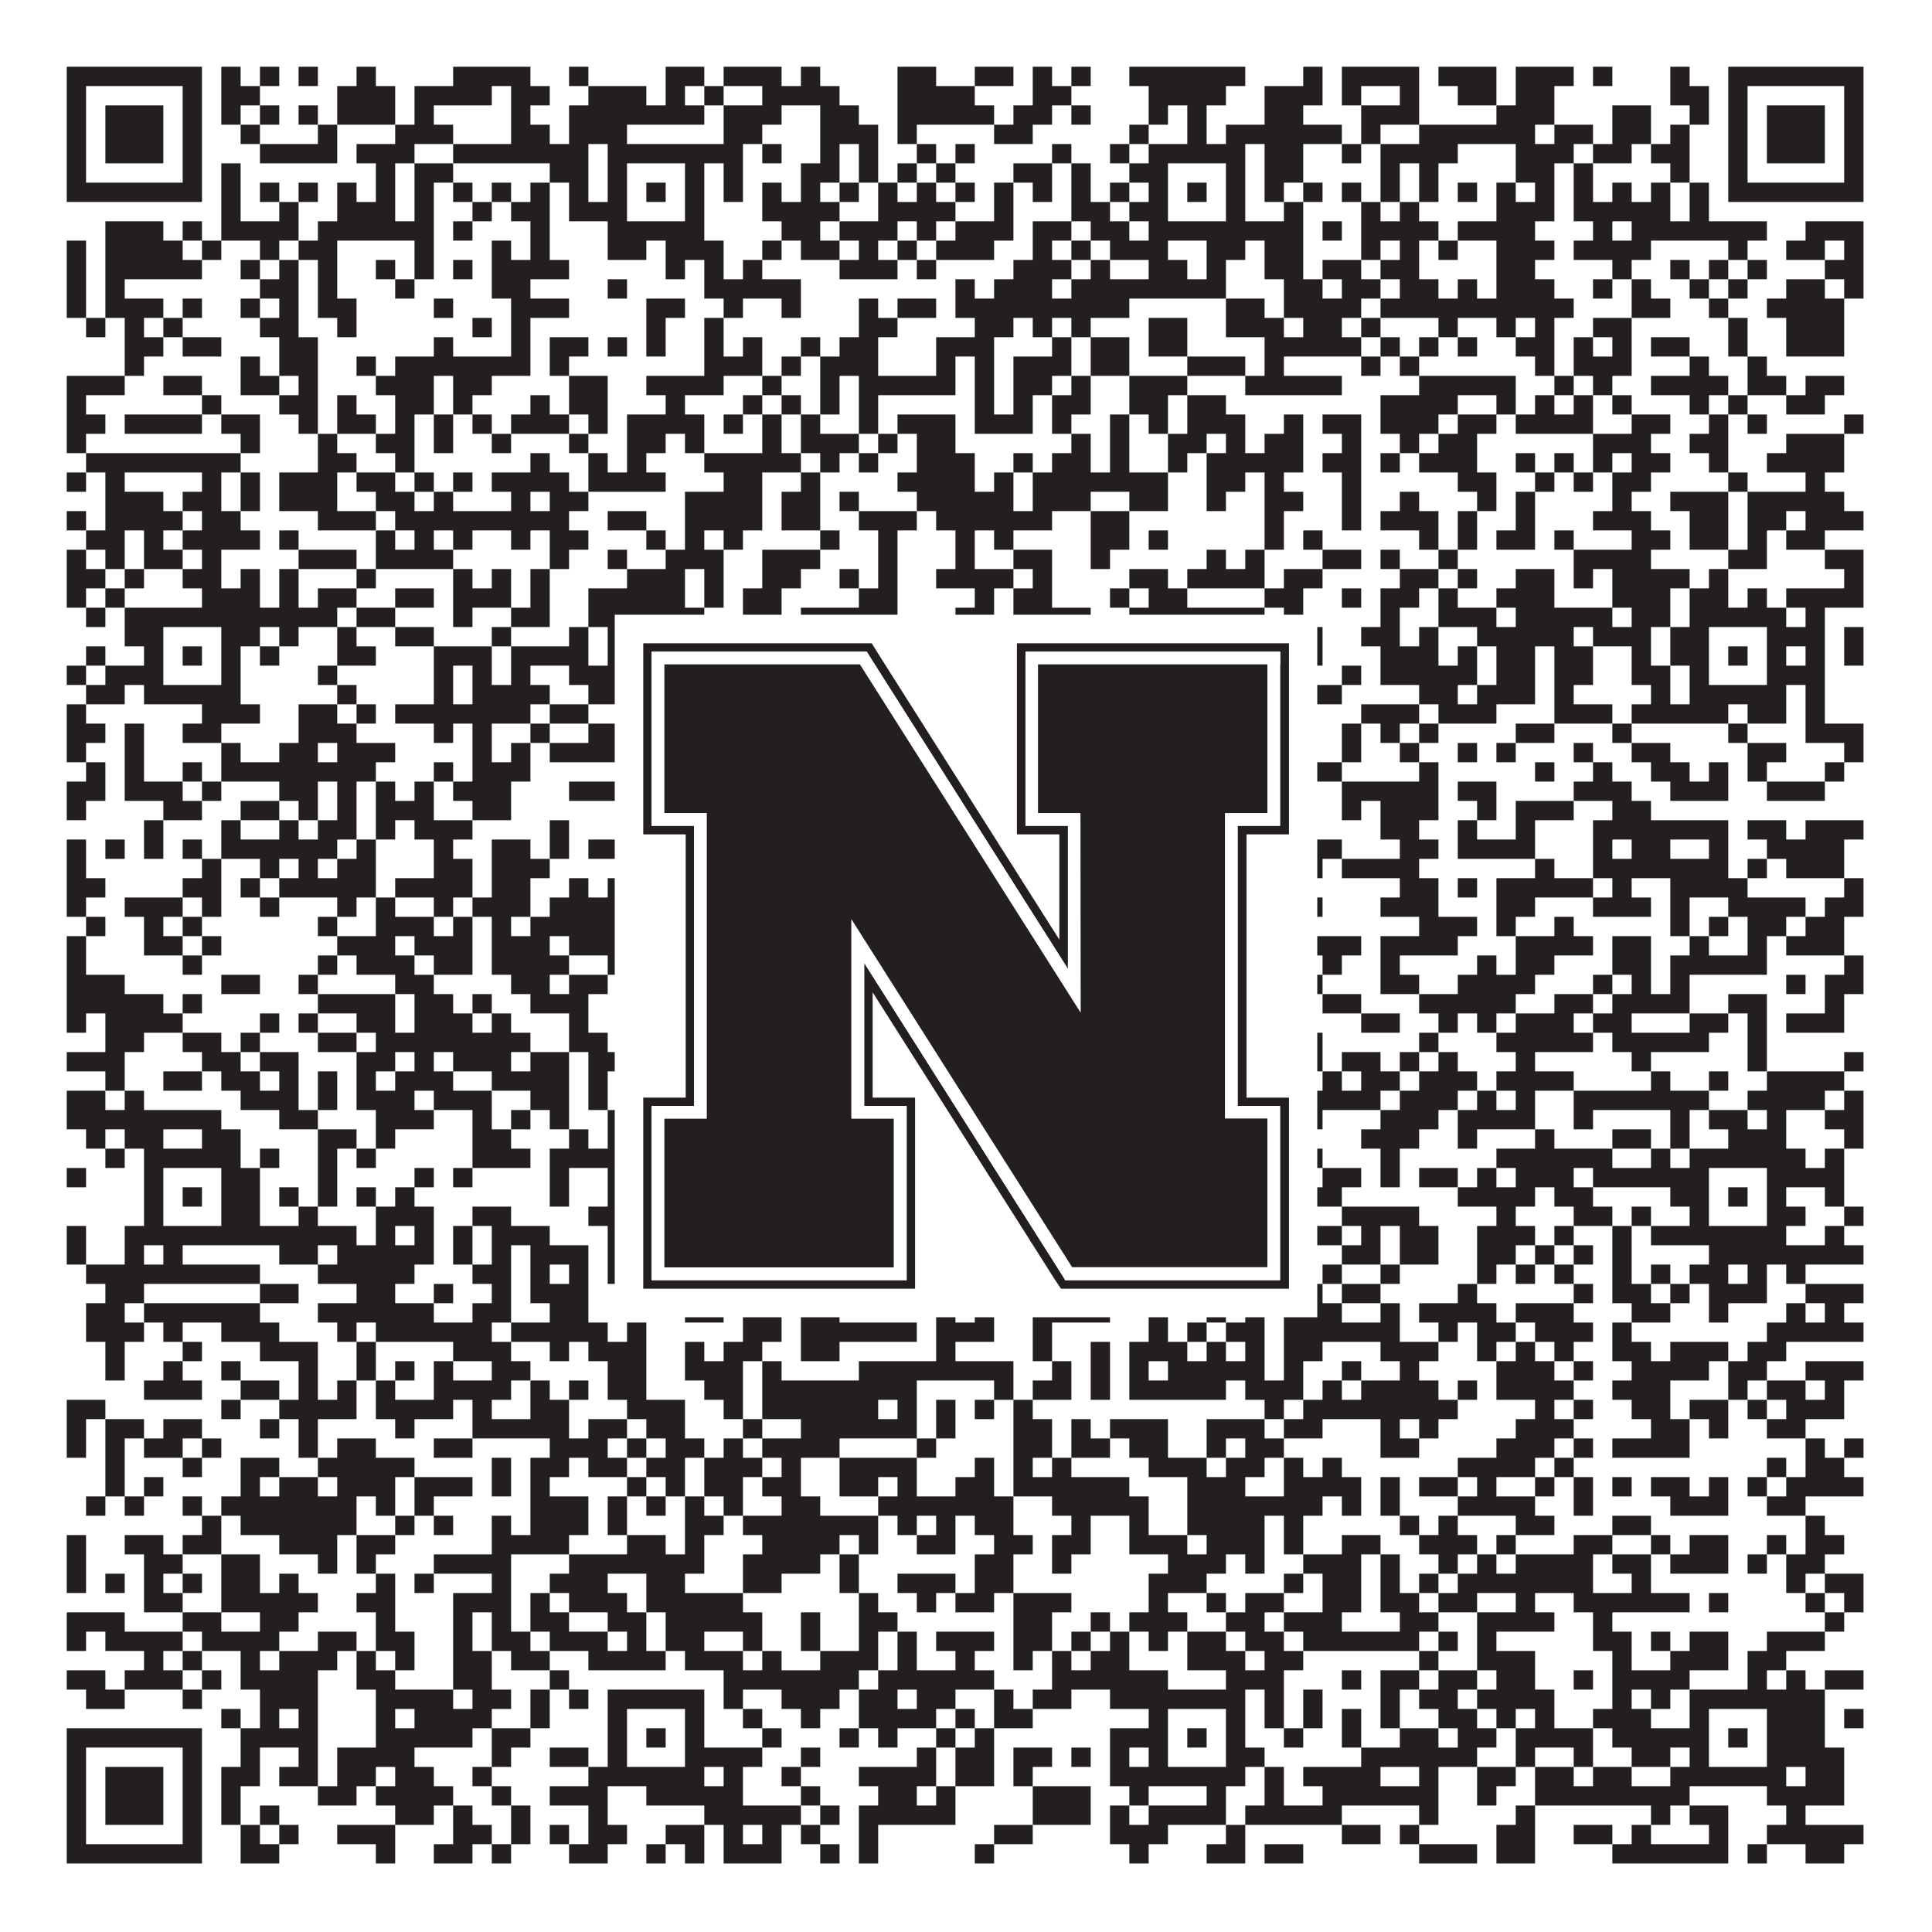 <?xml version="1.0"?>
<svg xmlns="http://www.w3.org/2000/svg" xmlns:xlink="http://www.w3.org/1999/xlink" version="1.1" width="1100px" height="1100px" viewBox="0 0 1100 1100"><rect x="0" y="0" width="1100" height="1100" fill="#ffffff" fill-opacity="1"/><path fill="#231f20" fill-opacity="1" d="M38,38L115,38L115,49L38,49ZM126,38L137,38L137,49L126,49ZM148,38L159,38L159,49L148,49ZM170,38L181,38L181,49L170,49ZM203,38L214,38L214,49L203,49ZM258,38L302,38L302,49L258,49ZM324,38L335,38L335,49L324,49ZM379,38L401,38L401,49L379,49ZM412,38L445,38L445,49L412,49ZM456,38L467,38L467,49L456,49ZM511,38L533,38L533,49L511,49ZM555,38L577,38L577,49L555,49ZM588,38L599,38L599,49L588,49ZM610,38L621,38L621,49L610,49ZM643,38L709,38L709,49L643,49ZM742,38L753,38L753,49L742,49ZM764,38L808,38L808,49L764,49ZM819,38L852,38L852,49L819,49ZM863,38L896,38L896,49L863,49ZM907,38L918,38L918,49L907,49ZM951,38L962,38L962,49L951,49ZM984,38L1061,38L1061,49L984,49ZM38,49L49,49L49,60L38,60ZM104,49L115,49L115,60L104,60ZM126,49L148,49L148,60L126,60ZM192,49L225,49L225,60L192,60ZM236,49L280,49L280,60L236,60ZM291,49L313,49L313,60L291,60ZM335,49L368,49L368,60L335,60ZM379,49L390,49L390,60L379,60ZM401,49L412,49L412,60L401,60ZM434,49L478,49L478,60L434,60ZM511,49L555,49L555,60L511,60ZM588,49L610,49L610,60L588,60ZM654,49L698,49L698,60L654,60ZM720,49L753,49L753,60L720,60ZM764,49L775,49L775,60L764,60ZM797,49L808,49L808,60L797,60ZM830,49L852,49L852,60L830,60ZM863,49L885,49L885,60L863,60ZM951,49L973,49L973,60L951,60ZM984,49L995,49L995,60L984,60ZM1050,49L1061,49L1061,60L1050,60ZM38,60L49,60L49,71L38,71ZM60,60L93,60L93,71L60,71ZM104,60L115,60L115,71L104,71ZM126,60L137,60L137,71L126,71ZM148,60L159,60L159,71L148,71ZM170,60L181,60L181,71L170,71ZM192,60L225,60L225,71L192,71ZM236,60L247,60L247,71L236,71ZM291,60L302,60L302,71L291,71ZM324,60L401,60L401,71L324,71ZM412,60L445,60L445,71L412,71ZM467,60L489,60L489,71L467,71ZM511,60L566,60L566,71L511,71ZM577,60L599,60L599,71L577,71ZM610,60L621,60L621,71L610,71ZM654,60L665,60L665,71L654,71ZM676,60L687,60L687,71L676,71ZM720,60L742,60L742,71L720,71ZM775,60L808,60L808,71L775,71ZM852,60L885,60L885,71L852,71ZM918,60L940,60L940,71L918,71ZM962,60L973,60L973,71L962,71ZM984,60L995,60L995,71L984,71ZM1006,60L1039,60L1039,71L1006,71ZM1050,60L1061,60L1061,71L1050,71ZM38,71L49,71L49,82L38,82ZM60,71L93,71L93,82L60,82ZM104,71L115,71L115,82L104,82ZM137,71L148,71L148,82L137,82ZM181,71L192,71L192,82L181,82ZM225,71L258,71L258,82L225,82ZM291,71L313,71L313,82L291,82ZM324,71L357,71L357,82L324,82ZM412,71L434,71L434,82L412,82ZM467,71L500,71L500,82L467,82ZM511,71L522,71L522,82L511,82ZM566,71L588,71L588,82L566,82ZM643,71L654,71L654,82L643,82ZM676,71L687,71L687,82L676,82ZM698,71L764,71L764,82L698,82ZM775,71L786,71L786,82L775,82ZM808,71L874,71L874,82L808,82ZM885,71L907,71L907,82L885,82ZM918,71L940,71L940,82L918,82ZM951,71L962,71L962,82L951,82ZM984,71L995,71L995,82L984,82ZM1006,71L1039,71L1039,82L1006,82ZM1050,71L1061,71L1061,82L1050,82ZM38,82L49,82L49,93L38,93ZM60,82L93,82L93,93L60,93ZM104,82L115,82L115,93L104,93ZM148,82L192,82L192,93L148,93ZM203,82L236,82L236,93L203,93ZM258,82L335,82L335,93L258,93ZM346,82L423,82L423,93L346,93ZM434,82L445,82L445,93L434,93ZM467,82L478,82L478,93L467,93ZM489,82L500,82L500,93L489,93ZM522,82L533,82L533,93L522,93ZM544,82L555,82L555,93L544,93ZM599,82L610,82L610,93L599,93ZM632,82L643,82L643,93L632,93ZM654,82L709,82L709,93L654,93ZM720,82L742,82L742,93L720,93ZM764,82L775,82L775,93L764,93ZM786,82L830,82L830,93L786,93ZM863,82L896,82L896,93L863,93ZM907,82L929,82L929,93L907,93ZM940,82L962,82L962,93L940,93ZM984,82L995,82L995,93L984,93ZM1006,82L1039,82L1039,93L1006,93ZM1050,82L1061,82L1061,93L1050,93ZM38,93L49,93L49,104L38,104ZM104,93L115,93L115,104L104,104ZM126,93L137,93L137,104L126,104ZM214,93L225,93L225,104L214,104ZM236,93L258,93L258,104L236,104ZM313,93L335,93L335,104L313,104ZM346,93L357,93L357,104L346,104ZM390,93L401,93L401,104L390,104ZM412,93L423,93L423,104L412,104ZM456,93L478,93L478,104L456,104ZM489,93L500,93L500,104L489,104ZM511,93L522,93L522,104L511,104ZM533,93L544,93L544,104L533,104ZM577,93L599,93L599,104L577,104ZM610,93L621,93L621,104L610,104ZM643,93L665,93L665,104L643,104ZM698,93L709,93L709,104L698,104ZM720,93L742,93L742,104L720,104ZM786,93L797,93L797,104L786,104ZM808,93L819,93L819,104L808,104ZM863,93L885,93L885,104L863,104ZM896,93L907,93L907,104L896,104ZM951,93L962,93L962,104L951,104ZM984,93L995,93L995,104L984,104ZM1050,93L1061,93L1061,104L1050,104ZM38,104L115,104L115,115L38,115ZM126,104L137,104L137,115L126,115ZM148,104L159,104L159,115L148,115ZM170,104L181,104L181,115L170,115ZM192,104L203,104L203,115L192,115ZM214,104L225,104L225,115L214,115ZM236,104L247,104L247,115L236,115ZM258,104L269,104L269,115L258,115ZM280,104L291,104L291,115L280,115ZM302,104L313,104L313,115L302,115ZM324,104L335,104L335,115L324,115ZM346,104L357,104L357,115L346,115ZM368,104L379,104L379,115L368,115ZM390,104L401,104L401,115L390,115ZM412,104L423,104L423,115L412,115ZM434,104L445,104L445,115L434,115ZM456,104L467,104L467,115L456,115ZM478,104L489,104L489,115L478,115ZM500,104L511,104L511,115L500,115ZM522,104L533,104L533,115L522,115ZM544,104L555,104L555,115L544,115ZM566,104L577,104L577,115L566,115ZM588,104L599,104L599,115L588,115ZM610,104L621,104L621,115L610,115ZM632,104L643,104L643,115L632,115ZM654,104L665,104L665,115L654,115ZM676,104L687,104L687,115L676,115ZM698,104L709,104L709,115L698,115ZM720,104L731,104L731,115L720,115ZM742,104L753,104L753,115L742,115ZM764,104L775,104L775,115L764,115ZM786,104L797,104L797,115L786,115ZM808,104L819,104L819,115L808,115ZM830,104L841,104L841,115L830,115ZM852,104L863,104L863,115L852,115ZM874,104L885,104L885,115L874,115ZM896,104L907,104L907,115L896,115ZM918,104L929,104L929,115L918,115ZM940,104L951,104L951,115L940,115ZM962,104L973,104L973,115L962,115ZM984,104L1061,104L1061,115L984,115ZM126,115L137,115L137,126L126,126ZM159,115L170,115L170,126L159,126ZM192,115L225,115L225,126L192,126ZM236,115L247,115L247,126L236,126ZM269,115L280,115L280,126L269,126ZM291,115L313,115L313,126L291,126ZM324,115L357,115L357,126L324,126ZM390,115L401,115L401,126L390,126ZM434,115L478,115L478,126L434,126ZM500,115L544,115L544,126L500,126ZM566,115L577,115L577,126L566,126ZM610,115L632,115L632,126L610,126ZM643,115L665,115L665,126L643,126ZM698,115L709,115L709,126L698,126ZM731,115L742,115L742,126L731,126ZM775,115L786,115L786,126L775,126ZM797,115L808,115L808,126L797,126ZM852,115L885,115L885,126L852,126ZM896,115L951,115L951,126L896,126ZM962,115L973,115L973,126L962,126ZM60,126L93,126L93,137L60,137ZM104,126L115,126L115,137L104,137ZM126,126L170,126L170,137L126,137ZM181,126L247,126L247,137L181,137ZM258,126L269,126L269,137L258,137ZM302,126L313,126L313,137L302,137ZM346,126L401,126L401,137L346,137ZM445,126L467,126L467,137L445,137ZM478,126L511,126L511,137L478,137ZM522,126L533,126L533,137L522,137ZM544,126L577,126L577,137L544,137ZM588,126L610,126L610,137L588,137ZM621,126L643,126L643,137L621,137ZM654,126L742,126L742,137L654,137ZM753,126L764,126L764,137L753,137ZM775,126L819,126L819,137L775,137ZM830,126L874,126L874,137L830,137ZM907,126L918,126L918,137L907,137ZM929,126L1006,126L1006,137L929,137ZM1028,126L1061,126L1061,137L1028,137ZM38,137L49,137L49,148L38,148ZM60,137L104,137L104,148L60,148ZM115,137L126,137L126,148L115,148ZM148,137L159,137L159,148L148,148ZM170,137L192,137L192,148L170,148ZM236,137L247,137L247,148L236,148ZM280,137L291,137L291,148L280,148ZM302,137L313,137L313,148L302,148ZM346,137L368,137L368,148L346,148ZM379,137L412,137L412,148L379,148ZM434,137L445,137L445,148L434,148ZM456,137L478,137L478,148L456,148ZM489,137L500,137L500,148L489,148ZM511,137L522,137L522,148L511,148ZM533,137L566,137L566,148L533,148ZM588,137L599,137L599,148L588,148ZM610,137L621,137L621,148L610,148ZM632,137L665,137L665,148L632,148ZM687,137L709,137L709,148L687,148ZM720,137L742,137L742,148L720,148ZM775,137L786,137L786,148L775,148ZM797,137L808,137L808,148L797,148ZM819,137L830,137L830,148L819,148ZM852,137L885,137L885,148L852,148ZM896,137L940,137L940,148L896,148ZM984,137L995,137L995,148L984,148ZM1017,137L1039,137L1039,148L1017,148ZM1050,137L1061,137L1061,148L1050,148ZM38,148L49,148L49,159L38,159ZM60,148L115,148L115,159L60,159ZM137,148L148,148L148,159L137,159ZM159,148L170,148L170,159L159,159ZM181,148L192,148L192,159L181,159ZM214,148L225,148L225,159L214,159ZM236,148L247,148L247,159L236,159ZM258,148L269,148L269,159L258,159ZM280,148L324,148L324,159L280,159ZM379,148L390,148L390,159L379,159ZM401,148L412,148L412,159L401,159ZM423,148L434,148L434,159L423,159ZM478,148L511,148L511,159L478,159ZM522,148L533,148L533,159L522,159ZM577,148L610,148L610,159L577,159ZM621,148L632,148L632,159L621,159ZM654,148L676,148L676,159L654,159ZM687,148L698,148L698,159L687,159ZM720,148L742,148L742,159L720,159ZM753,148L775,148L775,159L753,159ZM786,148L808,148L808,159L786,159ZM852,148L874,148L874,159L852,159ZM918,148L929,148L929,159L918,159ZM951,148L962,148L962,159L951,159ZM973,148L984,148L984,159L973,159ZM995,148L1006,148L1006,159L995,159ZM1039,148L1061,148L1061,159L1039,159ZM38,159L49,159L49,170L38,170ZM60,159L71,159L71,170L60,170ZM148,159L170,159L170,170L148,170ZM181,159L192,159L192,170L181,170ZM225,159L236,159L236,170L225,170ZM280,159L302,159L302,170L280,170ZM346,159L357,159L357,170L346,170ZM401,159L456,159L456,170L401,170ZM544,159L555,159L555,170L544,170ZM566,159L599,159L599,170L566,170ZM610,159L698,159L698,170L610,170ZM731,159L753,159L753,170L731,170ZM764,159L786,159L786,170L764,170ZM797,159L819,159L819,170L797,170ZM830,159L841,159L841,170L830,170ZM852,159L885,159L885,170L852,170ZM907,159L918,159L918,170L907,170ZM929,159L940,159L940,170L929,170ZM962,159L973,159L973,170L962,170ZM984,159L995,159L995,170L984,170ZM1017,159L1039,159L1039,170L1017,170ZM1050,159L1061,159L1061,170L1050,170ZM38,170L49,170L49,181L38,181ZM60,170L93,170L93,181L60,181ZM104,170L115,170L115,181L104,181ZM137,170L148,170L148,181L137,181ZM159,170L170,170L170,181L159,181ZM181,170L203,170L203,181L181,181ZM247,170L258,170L258,181L247,181ZM291,170L324,170L324,181L291,181ZM368,170L390,170L390,181L368,181ZM412,170L423,170L423,181L412,181ZM445,170L456,170L456,181L445,181ZM489,170L500,170L500,181L489,181ZM511,170L533,170L533,181L511,181ZM544,170L643,170L643,181L544,181ZM698,170L720,170L720,181L698,181ZM731,170L775,170L775,181L731,181ZM786,170L896,170L896,181L786,181ZM929,170L951,170L951,181L929,181ZM973,170L984,170L984,181L973,181ZM1006,170L1050,170L1050,181L1006,181ZM49,181L60,181L60,192L49,192ZM71,181L82,181L82,192L71,192ZM93,181L104,181L104,192L93,192ZM148,181L170,181L170,192L148,192ZM192,181L203,181L203,192L192,192ZM269,181L280,181L280,192L269,192ZM291,181L302,181L302,192L291,192ZM368,181L379,181L379,192L368,192ZM401,181L412,181L412,192L401,192ZM489,181L511,181L511,192L489,192ZM555,181L577,181L577,192L555,192ZM588,181L599,181L599,192L588,192ZM610,181L621,181L621,192L610,192ZM654,181L676,181L676,192L654,192ZM698,181L731,181L731,192L698,192ZM742,181L764,181L764,192L742,192ZM775,181L786,181L786,192L775,192ZM819,181L830,181L830,192L819,192ZM852,181L863,181L863,192L852,192ZM874,181L885,181L885,192L874,192ZM907,181L929,181L929,192L907,192ZM984,181L995,181L995,192L984,192ZM1017,181L1050,181L1050,192L1017,192ZM71,192L93,192L93,203L71,203ZM104,192L126,192L126,203L104,203ZM159,192L181,192L181,203L159,203ZM247,192L258,192L258,203L247,203ZM291,192L302,192L302,203L291,203ZM313,192L335,192L335,203L313,203ZM346,192L357,192L357,203L346,203ZM368,192L379,192L379,203L368,203ZM401,192L412,192L412,203L401,203ZM423,192L434,192L434,203L423,203ZM456,192L467,192L467,203L456,203ZM478,192L500,192L500,203L478,203ZM533,192L566,192L566,203L533,203ZM599,192L610,192L610,203L599,203ZM621,192L643,192L643,203L621,203ZM654,192L676,192L676,203L654,203ZM720,192L775,192L775,203L720,203ZM786,192L797,192L797,203L786,203ZM808,192L819,192L819,203L808,203ZM830,192L841,192L841,203L830,203ZM863,192L885,192L885,203L863,203ZM896,192L907,192L907,203L896,203ZM918,192L929,192L929,203L918,203ZM940,192L962,192L962,203L940,203ZM984,192L995,192L995,203L984,203ZM1017,192L1050,192L1050,203L1017,203ZM71,203L82,203L82,214L71,214ZM137,203L148,203L148,214L137,214ZM159,203L181,203L181,214L159,214ZM203,203L214,203L214,214L203,214ZM225,203L302,203L302,214L225,214ZM313,203L324,203L324,214L313,214ZM401,203L434,203L434,214L401,214ZM445,203L456,203L456,214L445,214ZM467,203L500,203L500,214L467,214ZM533,203L544,203L544,214L533,214ZM555,203L566,203L566,214L555,214ZM577,203L610,203L610,214L577,214ZM621,203L643,203L643,214L621,214ZM676,203L709,203L709,214L676,214ZM720,203L731,203L731,214L720,214ZM775,203L786,203L786,214L775,214ZM797,203L808,203L808,214L797,214ZM874,203L885,203L885,214L874,214ZM896,203L929,203L929,214L896,214ZM962,203L973,203L973,214L962,214ZM995,203L1006,203L1006,214L995,214ZM38,214L71,214L71,225L38,225ZM93,214L115,214L115,225L93,225ZM137,214L159,214L159,225L137,225ZM170,214L181,214L181,225L170,225ZM214,214L247,214L247,225L214,225ZM258,214L280,214L280,225L258,225ZM324,214L346,214L346,225L324,225ZM368,214L412,214L412,225L368,225ZM434,214L445,214L445,225L434,225ZM467,214L478,214L478,225L467,225ZM489,214L544,214L544,225L489,225ZM555,214L566,214L566,225L555,225ZM577,214L599,214L599,225L577,225ZM610,214L621,214L621,225L610,225ZM643,214L676,214L676,225L643,225ZM709,214L764,214L764,225L709,225ZM808,214L863,214L863,225L808,225ZM885,214L896,214L896,225L885,225ZM907,214L918,214L918,225L907,225ZM940,214L984,214L984,225L940,225ZM995,214L1017,214L1017,225L995,225ZM1028,214L1050,214L1050,225L1028,225ZM38,225L49,225L49,236L38,236ZM115,225L126,225L126,236L115,236ZM159,225L181,225L181,236L159,236ZM192,225L203,225L203,236L192,236ZM225,225L247,225L247,236L225,236ZM258,225L269,225L269,236L258,236ZM302,225L313,225L313,236L302,236ZM324,225L346,225L346,236L324,236ZM379,225L390,225L390,236L379,236ZM423,225L434,225L434,236L423,236ZM445,225L456,225L456,236L445,236ZM467,225L478,225L478,236L467,236ZM489,225L500,225L500,236L489,236ZM555,225L566,225L566,236L555,236ZM577,225L588,225L588,236L577,236ZM599,225L621,225L621,236L599,236ZM643,225L665,225L665,236L643,236ZM676,225L698,225L698,236L676,236ZM786,225L830,225L830,236L786,236ZM852,225L863,225L863,236L852,236ZM874,225L885,225L885,236L874,236ZM896,225L907,225L907,236L896,236ZM918,225L929,225L929,236L918,236ZM962,225L973,225L973,236L962,236ZM984,225L995,225L995,236L984,236ZM1017,225L1039,225L1039,236L1017,236ZM38,236L60,236L60,247L38,247ZM71,236L115,236L115,247L71,247ZM126,236L148,236L148,247L126,247ZM170,236L181,236L181,247L170,247ZM192,236L214,236L214,247L192,247ZM225,236L236,236L236,247L225,247ZM247,236L258,236L258,247L247,247ZM269,236L280,236L280,247L269,247ZM291,236L324,236L324,247L291,247ZM335,236L346,236L346,247L335,247ZM357,236L401,236L401,247L357,247ZM412,236L423,236L423,247L412,247ZM434,236L445,236L445,247L434,247ZM456,236L467,236L467,247L456,247ZM489,236L500,236L500,247L489,247ZM511,236L544,236L544,247L511,247ZM555,236L588,236L588,247L555,247ZM599,236L610,236L610,247L599,247ZM632,236L643,236L643,247L632,247ZM654,236L665,236L665,247L654,247ZM676,236L709,236L709,247L676,247ZM731,236L742,236L742,247L731,247ZM753,236L775,236L775,247L753,247ZM786,236L819,236L819,247L786,247ZM830,236L852,236L852,247L830,247ZM863,236L907,236L907,247L863,247ZM929,236L951,236L951,247L929,247ZM973,236L984,236L984,247L973,247ZM995,236L1006,236L1006,247L995,247ZM1050,236L1061,236L1061,247L1050,247ZM38,247L49,247L49,258L38,258ZM137,247L148,247L148,258L137,258ZM181,247L192,247L192,258L181,258ZM214,247L236,247L236,258L214,258ZM247,247L258,247L258,258L247,258ZM280,247L291,247L291,258L280,258ZM324,247L335,247L335,258L324,258ZM357,247L379,247L379,258L357,258ZM390,247L401,247L401,258L390,258ZM434,247L445,247L445,258L434,258ZM456,247L489,247L489,258L456,258ZM500,247L511,247L511,258L500,258ZM522,247L544,247L544,258L522,258ZM610,247L621,247L621,258L610,258ZM632,247L643,247L643,258L632,258ZM665,247L687,247L687,258L665,258ZM698,247L709,247L709,258L698,258ZM720,247L742,247L742,258L720,258ZM764,247L775,247L775,258L764,258ZM797,247L808,247L808,258L797,258ZM819,247L841,247L841,258L819,258ZM907,247L940,247L940,258L907,258ZM962,247L984,247L984,258L962,258ZM1017,247L1050,247L1050,258L1017,258ZM49,258L137,258L137,269L49,269ZM181,258L203,258L203,269L181,269ZM225,258L236,258L236,269L225,269ZM302,258L313,258L313,269L302,269ZM335,258L346,258L346,269L335,269ZM357,258L368,258L368,269L357,269ZM401,258L456,258L456,269L401,269ZM467,258L478,258L478,269L467,269ZM489,258L500,258L500,269L489,269ZM522,258L555,258L555,269L522,269ZM577,258L588,258L588,269L577,269ZM599,258L621,258L621,269L599,269ZM632,258L643,258L643,269L632,269ZM665,258L676,258L676,269L665,269ZM687,258L742,258L742,269L687,269ZM753,258L775,258L775,269L753,269ZM786,258L797,258L797,269L786,269ZM808,258L841,258L841,269L808,269ZM863,258L874,258L874,269L863,269ZM885,258L896,258L896,269L885,269ZM907,258L918,258L918,269L907,269ZM929,258L951,258L951,269L929,269ZM973,258L984,258L984,269L973,269ZM1006,258L1050,258L1050,269L1006,269ZM38,269L49,269L49,280L38,280ZM60,269L71,269L71,280L60,280ZM115,269L126,269L126,280L115,280ZM137,269L148,269L148,280L137,280ZM159,269L192,269L192,280L159,280ZM203,269L225,269L225,280L203,280ZM236,269L247,269L247,280L236,280ZM258,269L269,269L269,280L258,280ZM280,269L324,269L324,280L280,280ZM335,269L379,269L379,280L335,280ZM412,269L434,269L434,280L412,280ZM456,269L467,269L467,280L456,280ZM511,269L555,269L555,280L511,280ZM566,269L577,269L577,280L566,280ZM588,269L665,269L665,280L588,280ZM687,269L709,269L709,280L687,280ZM720,269L731,269L731,280L720,280ZM764,269L775,269L775,280L764,280ZM830,269L852,269L852,280L830,280ZM874,269L885,269L885,280L874,280ZM896,269L907,269L907,280L896,280ZM918,269L940,269L940,280L918,280ZM984,269L995,269L995,280L984,280ZM1028,269L1039,269L1039,280L1028,280ZM60,280L93,280L93,291L60,291ZM104,280L126,280L126,291L104,291ZM137,280L148,280L148,291L137,291ZM159,280L192,280L192,291L159,291ZM214,280L236,280L236,291L214,291ZM247,280L258,280L258,291L247,291ZM291,280L302,280L302,291L291,291ZM313,280L335,280L335,291L313,291ZM390,280L434,280L434,291L390,291ZM445,280L467,280L467,291L445,291ZM478,280L489,280L489,291L478,291ZM522,280L577,280L577,291L522,291ZM588,280L621,280L621,291L588,291ZM643,280L665,280L665,291L643,291ZM687,280L698,280L698,291L687,291ZM720,280L742,280L742,291L720,291ZM764,280L775,280L775,291L764,291ZM797,280L808,280L808,291L797,291ZM841,280L852,280L852,291L841,291ZM863,280L874,280L874,291L863,291ZM918,280L929,280L929,291L918,291ZM951,280L984,280L984,291L951,291ZM995,280L1050,280L1050,291L995,291ZM38,291L49,291L49,302L38,302ZM60,291L104,291L104,302L60,302ZM115,291L137,291L137,302L115,302ZM181,291L214,291L214,302L181,302ZM225,291L324,291L324,302L225,302ZM346,291L368,291L368,302L346,302ZM390,291L434,291L434,302L390,302ZM445,291L467,291L467,302L445,302ZM489,291L522,291L522,302L489,302ZM533,291L599,291L599,302L533,302ZM621,291L643,291L643,302L621,302ZM720,291L731,291L731,302L720,302ZM764,291L775,291L775,302L764,302ZM786,291L819,291L819,302L786,302ZM830,291L841,291L841,302L830,302ZM863,291L874,291L874,302L863,302ZM907,291L940,291L940,302L907,302ZM962,291L984,291L984,302L962,302ZM995,291L1017,291L1017,302L995,302ZM1028,291L1061,291L1061,302L1028,302ZM49,302L71,302L71,313L49,313ZM82,302L93,302L93,313L82,313ZM104,302L148,302L148,313L104,313ZM159,302L170,302L170,313L159,313ZM214,302L225,302L225,313L214,313ZM236,302L247,302L247,313L236,313ZM258,302L269,302L269,313L258,313ZM291,302L302,302L302,313L291,313ZM313,302L335,302L335,313L313,313ZM368,302L379,302L379,313L368,313ZM390,302L401,302L401,313L390,313ZM412,302L423,302L423,313L412,313ZM467,302L478,302L478,313L467,313ZM500,302L511,302L511,313L500,313ZM544,302L555,302L555,313L544,313ZM566,302L577,302L577,313L566,313ZM621,302L643,302L643,313L621,313ZM654,302L665,302L665,313L654,313ZM720,302L731,302L731,313L720,313ZM742,302L753,302L753,313L742,313ZM808,302L819,302L819,313L808,313ZM830,302L841,302L841,313L830,313ZM852,302L874,302L874,313L852,313ZM885,302L896,302L896,313L885,313ZM929,302L951,302L951,313L929,313ZM962,302L984,302L984,313L962,313ZM995,302L1006,302L1006,313L995,313ZM1017,302L1039,302L1039,313L1017,313ZM38,313L49,313L49,324L38,324ZM60,313L71,313L71,324L60,324ZM82,313L104,313L104,324L82,324ZM115,313L126,313L126,324L115,324ZM170,313L203,313L203,324L170,324ZM214,313L258,313L258,324L214,324ZM313,313L324,313L324,324L313,324ZM346,313L357,313L357,324L346,324ZM379,313L412,313L412,324L379,324ZM434,313L467,313L467,324L434,324ZM500,313L511,313L511,324L500,324ZM544,313L555,313L555,324L544,324ZM577,313L599,313L599,324L577,324ZM621,313L632,313L632,324L621,324ZM687,313L698,313L698,324L687,324ZM709,313L720,313L720,324L709,324ZM753,313L775,313L775,324L753,324ZM786,313L797,313L797,324L786,324ZM819,313L830,313L830,324L819,324ZM896,313L940,313L940,324L896,324ZM984,313L1006,313L1006,324L984,324ZM1039,313L1061,313L1061,324L1039,324ZM38,324L60,324L60,335L38,335ZM71,324L82,324L82,335L71,335ZM104,324L126,324L126,335L104,335ZM137,324L148,324L148,335L137,335ZM159,324L170,324L170,335L159,335ZM203,324L214,324L214,335L203,335ZM258,324L269,324L269,335L258,335ZM280,324L291,324L291,335L280,335ZM302,324L313,324L313,335L302,335ZM357,324L390,324L390,335L357,335ZM401,324L412,324L412,335L401,335ZM434,324L456,324L456,335L434,335ZM478,324L489,324L489,335L478,335ZM500,324L511,324L511,335L500,335ZM533,324L577,324L577,335L533,335ZM588,324L599,324L599,335L588,335ZM643,324L665,324L665,335L643,335ZM676,324L720,324L720,335L676,335ZM731,324L753,324L753,335L731,335ZM797,324L819,324L819,335L797,335ZM830,324L841,324L841,335L830,335ZM863,324L885,324L885,335L863,335ZM896,324L907,324L907,335L896,335ZM918,324L962,324L962,335L918,335ZM973,324L984,324L984,335L973,335ZM1050,324L1061,324L1061,335L1050,335ZM38,335L49,335L49,346L38,346ZM60,335L71,335L71,346L60,346ZM115,335L148,335L148,346L115,346ZM159,335L170,335L170,346L159,346ZM181,335L203,335L203,346L181,346ZM225,335L247,335L247,346L225,346ZM258,335L291,335L291,346L258,346ZM302,335L313,335L313,346L302,346ZM335,335L390,335L390,346L335,346ZM401,335L412,335L412,346L401,346ZM423,335L445,335L445,346L423,346ZM489,335L511,335L511,346L489,346ZM555,335L566,335L566,346L555,346ZM577,335L599,335L599,346L577,346ZM632,335L643,335L643,346L632,346ZM654,335L676,335L676,346L654,346ZM720,335L742,335L742,346L720,346ZM764,335L775,335L775,346L764,346ZM786,335L808,335L808,346L786,346ZM819,335L830,335L830,346L819,346ZM852,335L885,335L885,346L852,346ZM918,335L951,335L951,346L918,346ZM962,335L984,335L984,346L962,346ZM995,335L1006,335L1006,346L995,346ZM1017,335L1061,335L1061,346L1017,346ZM49,346L60,346L60,357L49,357ZM71,346L192,346L192,357L71,357ZM203,346L225,346L225,357L203,357ZM258,346L269,346L269,357L258,357ZM291,346L313,346L313,357L291,357ZM335,346L401,346L401,357L335,357ZM423,346L445,346L445,357L423,357ZM456,346L511,346L511,357L456,357ZM544,346L566,346L566,357L544,357ZM577,346L621,346L621,357L577,357ZM643,346L720,346L720,357L643,357ZM731,346L742,346L742,357L731,357ZM786,346L797,346L797,357L786,357ZM819,346L852,346L852,357L819,357ZM863,346L918,346L918,357L863,357ZM929,346L951,346L951,357L929,357ZM962,346L1017,346L1017,357L962,357ZM1028,346L1039,346L1039,357L1028,357ZM71,357L93,357L93,368L71,368ZM126,357L148,357L148,368L126,368ZM159,357L170,357L170,368L159,368ZM192,357L203,357L203,368L192,368ZM225,357L247,357L247,368L225,368ZM280,357L291,357L291,368L280,368ZM324,357L335,357L335,368L324,368ZM346,357L357,357L357,368L346,368ZM390,357L412,357L412,368L390,368ZM445,357L500,357L500,368L445,368ZM511,357L533,357L533,368L511,368ZM544,357L555,357L555,368L544,368ZM577,357L599,357L599,368L577,368ZM610,357L621,357L621,368L610,368ZM643,357L665,357L665,368L643,368ZM698,357L709,357L709,368L698,368ZM720,357L753,357L753,368L720,368ZM775,357L797,357L797,368L775,368ZM808,357L819,357L819,368L808,368ZM841,357L896,357L896,368L841,368ZM907,357L940,357L940,368L907,368ZM951,357L973,357L973,368L951,368ZM1006,357L1039,357L1039,368L1006,368ZM1050,357L1061,357L1061,368L1050,368ZM49,368L60,368L60,379L49,379ZM82,368L93,368L93,379L82,379ZM104,368L115,368L115,379L104,379ZM126,368L137,368L137,379L126,379ZM148,368L159,368L159,379L148,379ZM192,368L214,368L214,379L192,379ZM247,368L280,368L280,379L247,379ZM291,368L335,368L335,379L291,379ZM346,368L357,368L357,379L346,379ZM368,368L379,368L379,379L368,379ZM390,368L423,368L423,379L390,379ZM445,368L489,368L489,379L445,379ZM500,368L511,368L511,379L500,379ZM522,368L566,368L566,379L522,379ZM588,368L599,368L599,379L588,379ZM654,368L665,368L665,379L654,379ZM676,368L687,368L687,379L676,379ZM698,368L720,368L720,379L698,379ZM731,368L753,368L753,379L731,379ZM786,368L819,368L819,379L786,379ZM830,368L841,368L841,379L830,379ZM852,368L874,368L874,379L852,379ZM885,368L907,368L907,379L885,379ZM929,368L940,368L940,379L929,379ZM951,368L973,368L973,379L951,379ZM984,368L995,368L995,379L984,379ZM1006,368L1017,368L1017,379L1006,379ZM1028,368L1039,368L1039,379L1028,379ZM1050,368L1061,368L1061,379L1050,379ZM38,379L49,379L49,390L38,390ZM60,379L93,379L93,390L60,390ZM126,379L137,379L137,390L126,390ZM181,379L192,379L192,390L181,390ZM247,379L258,379L258,390L247,390ZM269,379L280,379L280,390L269,390ZM291,379L302,379L302,390L291,390ZM324,379L357,379L357,390L324,390ZM390,379L412,379L412,390L390,390ZM478,379L500,379L500,390L478,390ZM533,379L544,379L544,390L533,390ZM555,379L566,379L566,390L555,390ZM588,379L599,379L599,390L588,390ZM610,379L621,379L621,390L610,390ZM654,379L665,379L665,390L654,390ZM698,379L709,379L709,390L698,390ZM764,379L775,379L775,390L764,390ZM786,379L841,379L841,390L786,390ZM852,379L874,379L874,390L852,390ZM885,379L907,379L907,390L885,390ZM929,379L951,379L951,390L929,390ZM962,379L973,379L973,390L962,390ZM1006,379L1039,379L1039,390L1006,390ZM49,390L71,390L71,401L49,401ZM82,390L137,390L137,401L82,401ZM192,390L203,390L203,401L192,401ZM247,390L258,390L258,401L247,401ZM269,390L313,390L313,401L269,401ZM335,390L401,390L401,401L335,401ZM522,390L544,390L544,401L522,401ZM566,390L577,390L577,401L566,401ZM588,390L610,390L610,401L588,401ZM621,390L643,390L643,401L621,401ZM654,390L720,390L720,401L654,401ZM731,390L764,390L764,401L731,401ZM808,390L830,390L830,401L808,401ZM841,390L874,390L874,401L841,401ZM885,390L896,390L896,401L885,401ZM940,390L951,390L951,401L940,401ZM962,390L1017,390L1017,401L962,401ZM1028,390L1039,390L1039,401L1028,401ZM38,401L49,401L49,412L38,412ZM115,401L148,401L148,412L115,412ZM170,401L192,401L192,412L170,412ZM203,401L214,401L214,412L203,412ZM225,401L302,401L302,412L225,412ZM313,401L335,401L335,412L313,412ZM368,401L379,401L379,412L368,412ZM412,401L423,401L423,412L412,412ZM434,401L456,401L456,412L434,412ZM489,401L533,401L533,412L489,412ZM544,401L566,401L566,412L544,412ZM599,401L610,401L610,412L599,412ZM632,401L654,401L654,412L632,412ZM676,401L698,401L698,412L676,412ZM709,401L720,401L720,412L709,412ZM775,401L808,401L808,412L775,412ZM819,401L852,401L852,412L819,412ZM885,401L918,401L918,412L885,412ZM929,401L984,401L984,412L929,412ZM995,401L1017,401L1017,412L995,412ZM1028,401L1039,401L1039,412L1028,412ZM38,412L60,412L60,423L38,423ZM71,412L82,412L82,423L71,423ZM104,412L126,412L126,423L104,423ZM170,412L203,412L203,423L170,423ZM247,412L258,412L258,423L247,423ZM269,412L280,412L280,423L269,423ZM302,412L313,412L313,423L302,423ZM335,412L357,412L357,423L335,423ZM401,412L423,412L423,423L401,423ZM456,412L467,412L467,423L456,423ZM489,412L511,412L511,423L489,423ZM522,412L533,412L533,423L522,423ZM544,412L555,412L555,423L544,423ZM588,412L599,412L599,423L588,423ZM610,412L654,412L654,423L610,423ZM665,412L687,412L687,423L665,423ZM698,412L742,412L742,423L698,423ZM764,412L775,412L775,423L764,423ZM786,412L797,412L797,423L786,423ZM808,412L819,412L819,423L808,423ZM863,412L885,412L885,423L863,423ZM918,412L929,412L929,423L918,423ZM984,412L995,412L995,423L984,423ZM1028,412L1061,412L1061,423L1028,423ZM38,423L49,423L49,434L38,434ZM71,423L82,423L82,434L71,434ZM126,423L137,423L137,434L126,434ZM159,423L181,423L181,434L159,434ZM192,423L225,423L225,434L192,434ZM269,423L280,423L280,434L269,434ZM291,423L302,423L302,434L291,434ZM313,423L368,423L368,434L313,434ZM379,423L401,423L401,434L379,434ZM456,423L467,423L467,434L456,434ZM478,423L500,423L500,434L478,434ZM522,423L533,423L533,434L522,434ZM621,423L632,423L632,434L621,434ZM643,423L676,423L676,434L643,434ZM687,423L698,423L698,434L687,434ZM731,423L742,423L742,434L731,434ZM764,423L775,423L775,434L764,434ZM797,423L808,423L808,434L797,434ZM830,423L841,423L841,434L830,434ZM852,423L863,423L863,434L852,434ZM896,423L907,423L907,434L896,434ZM929,423L951,423L951,434L929,434ZM995,423L1017,423L1017,434L995,434ZM1050,423L1061,423L1061,434L1050,434ZM49,434L60,434L60,445L49,445ZM71,434L82,434L82,445L71,445ZM104,434L115,434L115,445L104,445ZM126,434L214,434L214,445L126,445ZM247,434L258,434L258,445L247,445ZM269,434L302,434L302,445L269,445ZM357,434L379,434L379,445L357,445ZM390,434L412,434L412,445L390,445ZM445,434L456,434L456,445L445,445ZM467,434L478,434L478,445L467,445ZM489,434L511,434L511,445L489,445ZM522,434L533,434L533,445L522,445ZM577,434L610,434L610,445L577,445ZM621,434L665,434L665,445L621,445ZM676,434L698,434L698,445L676,445ZM720,434L764,434L764,445L720,445ZM808,434L819,434L819,445L808,445ZM874,434L885,434L885,445L874,445ZM907,434L918,434L918,445L907,445ZM940,434L962,434L962,445L940,445ZM973,434L984,434L984,445L973,445ZM995,434L1006,434L1006,445L995,445ZM1039,434L1050,434L1050,445L1039,445ZM38,445L60,445L60,456L38,456ZM71,445L104,445L104,456L71,456ZM115,445L126,445L126,456L115,456ZM159,445L181,445L181,456L159,456ZM192,445L203,445L203,456L192,456ZM214,445L225,445L225,456L214,456ZM236,445L247,445L247,456L236,456ZM258,445L291,445L291,456L258,456ZM324,445L412,445L412,456L324,456ZM423,445L445,445L445,456L423,456ZM478,445L511,445L511,456L478,456ZM544,445L566,445L566,456L544,456ZM599,445L621,445L621,456L599,456ZM632,445L654,445L654,456L632,456ZM665,445L687,445L687,456L665,456ZM698,445L720,445L720,456L698,456ZM764,445L819,445L819,456L764,456ZM830,445L852,445L852,456L830,456ZM896,445L929,445L929,456L896,456ZM951,445L984,445L984,456L951,456ZM1006,445L1039,445L1039,456L1006,456ZM38,456L49,456L49,467L38,467ZM93,456L115,456L115,467L93,467ZM137,456L159,456L159,467L137,467ZM170,456L181,456L181,467L170,467ZM192,456L203,456L203,467L192,467ZM214,456L247,456L247,467L214,467ZM269,456L291,456L291,467L269,467ZM357,456L379,456L379,467L357,467ZM423,456L434,456L434,467L423,467ZM456,456L489,456L489,467L456,467ZM500,456L522,456L522,467L500,467ZM544,456L566,456L566,467L544,467ZM588,456L599,456L599,467L588,467ZM632,456L698,456L698,467L632,467ZM720,456L742,456L742,467L720,467ZM764,456L775,456L775,467L764,467ZM786,456L819,456L819,467L786,467ZM841,456L852,456L852,467L841,467ZM863,456L896,456L896,467L863,467ZM918,456L940,456L940,467L918,467ZM82,467L93,467L93,478L82,478ZM126,467L137,467L137,478L126,478ZM159,467L170,467L170,478L159,478ZM181,467L203,467L203,478L181,478ZM214,467L225,467L225,478L214,478ZM236,467L269,467L269,478L236,478ZM313,467L324,467L324,478L313,478ZM357,467L379,467L379,478L357,478ZM390,467L401,467L401,478L390,478ZM412,467L423,467L423,478L412,478ZM445,467L500,467L500,478L445,478ZM522,467L533,467L533,478L522,478ZM566,467L599,467L599,478L566,478ZM610,467L632,467L632,478L610,478ZM643,467L665,467L665,478L643,478ZM676,467L698,467L698,478L676,478ZM720,467L731,467L731,478L720,478ZM786,467L808,467L808,478L786,478ZM830,467L841,467L841,478L830,478ZM863,467L874,467L874,478L863,478ZM907,467L984,467L984,478L907,478ZM995,467L1017,467L1017,478L995,478ZM1028,467L1061,467L1061,478L1028,478ZM38,478L49,478L49,489L38,489ZM60,478L71,478L71,489L60,489ZM82,478L93,478L93,489L82,489ZM104,478L115,478L115,489L104,489ZM126,478L192,478L192,489L126,489ZM203,478L214,478L214,489L203,489ZM247,478L258,478L258,489L247,489ZM280,478L302,478L302,489L280,489ZM313,478L324,478L324,489L313,489ZM335,478L357,478L357,489L335,489ZM412,478L423,478L423,489L412,489ZM434,478L456,478L456,489L434,489ZM467,478L544,478L544,489L467,489ZM566,478L577,478L577,489L566,489ZM599,478L621,478L621,489L599,489ZM643,478L654,478L654,489L643,489ZM665,478L676,478L676,489L665,489ZM687,478L709,478L709,489L687,489ZM720,478L764,478L764,489L720,489ZM797,478L819,478L819,489L797,489ZM830,478L874,478L874,489L830,489ZM907,478L918,478L918,489L907,489ZM929,478L951,478L951,489L929,489ZM973,478L984,478L984,489L973,489ZM1006,478L1050,478L1050,489L1006,489ZM38,489L49,489L49,500L38,500ZM115,489L126,489L126,500L115,500ZM148,489L159,489L159,500L148,500ZM170,489L181,489L181,500L170,500ZM192,489L214,489L214,500L192,500ZM247,489L269,489L269,500L247,500ZM280,489L313,489L313,500L280,500ZM357,489L368,489L368,500L357,500ZM379,489L401,489L401,500L379,500ZM412,489L489,489L489,500L412,500ZM500,489L511,489L511,500L500,500ZM555,489L566,489L566,500L555,500ZM665,489L687,489L687,500L665,500ZM709,489L720,489L720,500L709,500ZM731,489L753,489L753,500L731,500ZM764,489L808,489L808,500L764,500ZM874,489L885,489L885,500L874,500ZM907,489L984,489L984,500L907,500ZM995,489L1006,489L1006,500L995,500ZM1017,489L1050,489L1050,500L1017,500ZM38,500L60,500L60,511L38,511ZM104,500L126,500L126,511L104,511ZM137,500L148,500L148,511L137,511ZM159,500L214,500L214,511L159,511ZM225,500L269,500L269,511L225,511ZM280,500L302,500L302,511L280,511ZM324,500L335,500L335,511L324,511ZM346,500L379,500L379,511L346,511ZM412,500L478,500L478,511L412,511ZM555,500L599,500L599,511L555,511ZM610,500L621,500L621,511L610,511ZM632,500L654,500L654,511L632,511ZM665,500L687,500L687,511L665,511ZM731,500L742,500L742,511L731,511ZM797,500L819,500L819,511L797,511ZM830,500L841,500L841,511L830,511ZM852,500L907,500L907,511L852,511ZM918,500L929,500L929,511L918,511ZM951,500L995,500L995,511L951,511ZM1050,500L1061,500L1061,511L1050,511ZM38,511L49,511L49,522L38,522ZM71,511L104,511L104,522L71,522ZM115,511L126,511L126,522L115,522ZM148,511L159,511L159,522L148,522ZM192,511L203,511L203,522L192,522ZM214,511L225,511L225,522L214,522ZM247,511L258,511L258,522L247,522ZM269,511L302,511L302,522L269,522ZM313,511L357,511L357,522L313,522ZM401,511L434,511L434,522L401,522ZM456,511L467,511L467,522L456,522ZM478,511L522,511L522,522L478,522ZM533,511L555,511L555,522L533,522ZM566,511L577,511L577,522L566,522ZM599,511L610,511L610,522L599,522ZM621,511L643,511L643,522L621,522ZM720,511L753,511L753,522L720,522ZM786,511L819,511L819,522L786,522ZM852,511L874,511L874,522L852,522ZM907,511L940,511L940,522L907,522ZM951,511L962,511L962,522L951,522ZM984,511L1028,511L1028,522L984,522ZM1039,511L1061,511L1061,522L1039,522ZM49,522L60,522L60,533L49,533ZM82,522L93,522L93,533L82,533ZM104,522L115,522L115,533L104,533ZM181,522L192,522L192,533L181,533ZM214,522L247,522L247,533L214,533ZM258,522L269,522L269,533L258,533ZM280,522L291,522L291,533L280,533ZM302,522L357,522L357,533L302,533ZM368,522L379,522L379,533L368,533ZM423,522L456,522L456,533L423,533ZM467,522L478,522L478,533L467,533ZM522,522L533,522L533,533L522,533ZM555,522L566,522L566,533L555,533ZM577,522L599,522L599,533L577,533ZM621,522L665,522L665,533L621,533ZM687,522L698,522L698,533L687,533ZM720,522L742,522L742,533L720,533ZM808,522L841,522L841,533L808,533ZM852,522L863,522L863,533L852,533ZM885,522L896,522L896,533L885,533ZM951,522L962,522L962,533L951,533ZM973,522L984,522L984,533L973,533ZM995,522L1017,522L1017,533L995,533ZM1028,522L1050,522L1050,533L1028,533ZM38,533L49,533L49,544L38,544ZM82,533L104,533L104,544L82,544ZM115,533L126,533L126,544L115,544ZM192,533L225,533L225,544L192,544ZM236,533L269,533L269,544L236,544ZM280,533L313,533L313,544L280,544ZM324,533L357,533L357,544L324,544ZM368,533L379,533L379,544L368,544ZM456,533L478,533L478,544L456,544ZM489,533L500,533L500,544L489,544ZM511,533L522,533L522,544L511,544ZM544,533L555,533L555,544L544,544ZM599,533L610,533L610,544L599,544ZM632,533L643,533L643,544L632,544ZM654,533L698,533L698,544L654,544ZM742,533L775,533L775,544L742,544ZM786,533L830,533L830,544L786,544ZM863,533L907,533L907,544L863,544ZM918,533L940,533L940,544L918,544ZM962,533L973,533L973,544L962,544ZM995,533L1006,533L1006,544L995,544ZM1017,533L1050,533L1050,544L1017,544ZM38,544L49,544L49,555L38,555ZM104,544L115,544L115,555L104,555ZM181,544L192,544L192,555L181,555ZM203,544L236,544L236,555L203,555ZM247,544L269,544L269,555L247,555ZM280,544L324,544L324,555L280,555ZM346,544L357,544L357,555L346,555ZM379,544L390,544L390,555L379,555ZM434,544L445,544L445,555L434,555ZM478,544L489,544L489,555L478,555ZM500,544L511,544L511,555L500,555ZM544,544L577,544L577,555L544,555ZM588,544L610,544L610,555L588,555ZM654,544L687,544L687,555L654,555ZM698,544L709,544L709,555L698,555ZM720,544L742,544L742,555L720,555ZM753,544L764,544L764,555L753,555ZM786,544L797,544L797,555L786,555ZM841,544L852,544L852,555L841,555ZM863,544L885,544L885,555L863,555ZM918,544L940,544L940,555L918,555ZM951,544L1006,544L1006,555L951,555ZM1050,544L1061,544L1061,555L1050,555ZM38,555L71,555L71,566L38,566ZM126,555L148,555L148,566L126,566ZM170,555L181,555L181,566L170,566ZM225,555L247,555L247,566L225,566ZM291,555L313,555L313,566L291,566ZM324,555L346,555L346,566L324,566ZM368,555L390,555L390,566L368,566ZM401,555L412,555L412,566L401,566ZM434,555L456,555L456,566L434,566ZM467,555L522,555L522,566L467,566ZM533,555L599,555L599,566L533,566ZM610,555L621,555L621,566L610,566ZM643,555L654,555L654,566L643,566ZM676,555L687,555L687,566L676,566ZM698,555L709,555L709,566L698,566ZM742,555L753,555L753,566L742,566ZM786,555L808,555L808,566L786,566ZM830,555L874,555L874,566L830,566ZM907,555L918,555L918,566L907,566ZM929,555L940,555L940,566L929,566ZM951,555L962,555L962,566L951,566ZM1017,555L1028,555L1028,566L1017,566ZM1039,555L1061,555L1061,566L1039,566ZM38,566L93,566L93,577L38,577ZM104,566L115,566L115,577L104,577ZM181,566L225,566L225,577L181,577ZM236,566L258,566L258,577L236,577ZM269,566L280,566L280,577L269,577ZM302,566L335,566L335,577L302,577ZM357,566L368,566L368,577L357,577ZM390,566L423,566L423,577L390,577ZM434,566L467,566L467,577L434,577ZM511,566L533,566L533,577L511,577ZM555,566L588,566L588,577L555,577ZM599,566L610,566L610,577L599,577ZM632,566L654,566L654,577L632,577ZM709,566L720,566L720,577L709,577ZM753,566L775,566L775,577L753,577ZM808,566L863,566L863,577L808,577ZM885,566L907,566L907,577L885,577ZM918,566L962,566L962,577L918,577ZM984,566L1006,566L1006,577L984,577ZM1039,566L1050,566L1050,577L1039,577ZM38,577L49,577L49,588L38,588ZM60,577L104,577L104,588L60,588ZM148,577L159,577L159,588L148,588ZM170,577L181,577L181,588L170,588ZM203,577L225,577L225,588L203,588ZM236,577L269,577L269,588L236,588ZM280,577L291,577L291,588L280,588ZM324,577L335,577L335,588L324,588ZM357,577L368,577L368,588L357,588ZM379,577L401,577L401,588L379,588ZM423,577L434,577L434,588L423,588ZM445,577L456,577L456,588L445,588ZM467,577L478,577L478,588L467,588ZM489,577L511,577L511,588L489,588ZM522,577L533,577L533,588L522,588ZM544,577L566,577L566,588L544,588ZM577,577L588,577L588,588L577,588ZM610,577L665,577L665,588L610,588ZM676,577L698,577L698,588L676,588ZM709,577L720,577L720,588L709,588ZM775,577L797,577L797,588L775,588ZM819,577L830,577L830,588L819,588ZM841,577L852,577L852,588L841,588ZM863,577L896,577L896,588L863,588ZM907,577L929,577L929,588L907,588ZM962,577L984,577L984,588L962,588ZM995,577L1006,577L1006,588L995,588ZM1017,577L1050,577L1050,588L1017,588ZM60,588L82,588L82,599L60,599ZM104,588L126,588L126,599L104,599ZM137,588L148,588L148,599L137,599ZM181,588L203,588L203,599L181,599ZM214,588L302,588L302,599L214,599ZM324,588L346,588L346,599L324,599ZM357,588L368,588L368,599L357,599ZM379,588L412,588L412,599L379,599ZM423,588L434,588L434,599L423,599ZM467,588L533,588L533,599L467,599ZM555,588L577,588L577,599L555,599ZM621,588L654,588L654,599L621,599ZM665,588L676,588L676,599L665,599ZM709,588L753,588L753,599L709,599ZM808,588L819,588L819,599L808,599ZM852,588L907,588L907,599L852,599ZM918,588L973,588L973,599L918,599ZM995,588L1006,588L1006,599L995,599ZM38,599L71,599L71,610L38,610ZM115,599L137,599L137,610L115,610ZM148,599L170,599L170,610L148,610ZM203,599L225,599L225,610L203,610ZM236,599L247,599L247,610L236,610ZM258,599L291,599L291,610L258,610ZM302,599L324,599L324,610L302,610ZM335,599L357,599L357,610L335,610ZM368,599L390,599L390,610L368,610ZM412,599L434,599L434,610L412,610ZM467,599L489,599L489,610L467,610ZM500,599L522,599L522,610L500,610ZM533,599L544,599L544,610L533,610ZM610,599L621,599L621,610L610,610ZM665,599L687,599L687,610L665,610ZM731,599L753,599L753,610L731,610ZM764,599L786,599L786,610L764,610ZM797,599L808,599L808,610L797,610ZM819,599L830,599L830,610L819,610ZM863,599L874,599L874,610L863,610ZM929,599L940,599L940,610L929,610ZM995,599L1006,599L1006,610L995,610ZM1050,599L1061,599L1061,610L1050,610ZM60,610L71,610L71,621L60,621ZM93,610L115,610L115,621L93,621ZM126,610L148,610L148,621L126,621ZM159,610L170,610L170,621L159,621ZM181,610L192,610L192,621L181,621ZM203,610L214,610L214,621L203,621ZM225,610L258,610L258,621L225,621ZM280,610L324,610L324,621L280,621ZM335,610L346,610L346,621L335,621ZM379,610L390,610L390,621L379,621ZM401,610L412,610L412,621L401,621ZM456,610L489,610L489,621L456,621ZM511,610L555,610L555,621L511,621ZM588,610L632,610L632,621L588,621ZM643,610L687,610L687,621L643,621ZM698,610L742,610L742,621L698,621ZM753,610L764,610L764,621L753,621ZM775,610L797,610L797,621L775,621ZM808,610L841,610L841,621L808,621ZM852,610L896,610L896,621L852,621ZM940,610L951,610L951,621L940,621ZM973,610L984,610L984,621L973,621ZM1006,610L1050,610L1050,621L1006,621ZM38,621L60,621L60,632L38,632ZM71,621L82,621L82,632L71,632ZM137,621L170,621L170,632L137,632ZM181,621L192,621L192,632L181,632ZM203,621L236,621L236,632L203,632ZM247,621L280,621L280,632L247,632ZM302,621L324,621L324,632L302,632ZM335,621L346,621L346,632L335,632ZM357,621L434,621L434,632L357,632ZM445,621L456,621L456,632L445,632ZM467,621L478,621L478,632L467,632ZM511,621L566,621L566,632L511,632ZM599,621L610,621L610,632L599,632ZM621,621L632,621L632,632L621,632ZM654,621L665,621L665,632L654,632ZM698,621L720,621L720,632L698,632ZM742,621L786,621L786,632L742,632ZM797,621L830,621L830,632L797,632ZM841,621L852,621L852,632L841,632ZM863,621L874,621L874,632L863,632ZM896,621L973,621L973,632L896,632ZM995,621L1039,621L1039,632L995,632ZM1050,621L1061,621L1061,632L1050,632ZM38,632L126,632L126,643L38,643ZM159,632L181,632L181,643L159,643ZM214,632L247,632L247,643L214,643ZM269,632L280,632L280,643L269,643ZM291,632L302,632L302,643L291,643ZM313,632L324,632L324,643L313,643ZM346,632L379,632L379,643L346,643ZM390,632L401,632L401,643L390,643ZM434,632L489,632L489,643L434,643ZM588,632L599,632L599,643L588,643ZM621,632L654,632L654,643L621,643ZM665,632L687,632L687,643L665,643ZM698,632L709,632L709,643L698,643ZM720,632L753,632L753,643L720,643ZM786,632L819,632L819,643L786,643ZM830,632L874,632L874,643L830,643ZM896,632L907,632L907,643L896,643ZM951,632L962,632L962,643L951,643ZM973,632L995,632L995,643L973,643ZM1006,632L1017,632L1017,643L1006,643ZM1039,632L1061,632L1061,643L1039,643ZM49,643L60,643L60,654L49,654ZM71,643L93,643L93,654L71,654ZM115,643L137,643L137,654L115,654ZM181,643L203,643L203,654L181,654ZM214,643L225,643L225,654L214,654ZM269,643L291,643L291,654L269,654ZM324,643L335,643L335,654L324,654ZM346,643L412,643L412,654L346,654ZM423,643L434,643L434,654L423,654ZM445,643L467,643L467,654L445,654ZM489,643L500,643L500,654L489,654ZM511,643L522,643L522,654L511,654ZM544,643L555,643L555,654L544,654ZM610,643L621,643L621,654L610,654ZM643,643L665,643L665,654L643,654ZM676,643L687,643L687,654L676,654ZM698,643L720,643L720,654L698,654ZM775,643L808,643L808,654L775,654ZM830,643L841,643L841,654L830,654ZM874,643L885,643L885,654L874,654ZM918,643L940,643L940,654L918,654ZM951,643L962,643L962,654L951,654ZM984,643L1017,643L1017,654L984,654ZM1050,643L1061,643L1061,654L1050,654ZM60,654L71,654L71,665L60,665ZM82,654L137,654L137,665L82,665ZM148,654L159,654L159,665L148,665ZM181,654L192,654L192,665L181,665ZM203,654L214,654L214,665L203,665ZM269,654L302,654L302,665L269,665ZM313,654L456,654L456,665L313,665ZM467,654L489,654L489,665L467,665ZM511,654L522,654L522,665L511,665ZM533,654L566,654L566,665L533,665ZM577,654L588,654L588,665L577,665ZM599,654L643,654L643,665L599,665ZM654,654L731,654L731,665L654,665ZM742,654L753,654L753,665L742,665ZM786,654L797,654L797,665L786,665ZM852,654L918,654L918,665L852,665ZM940,654L951,654L951,665L940,665ZM962,654L1028,654L1028,665L962,665ZM1039,654L1050,654L1050,665L1039,665ZM38,665L49,665L49,676L38,676ZM82,665L93,665L93,676L82,676ZM126,665L148,665L148,676L126,676ZM181,665L192,665L192,676L181,676ZM236,665L247,665L247,676L236,676ZM258,665L269,665L269,676L258,676ZM313,665L324,665L324,676L313,676ZM346,665L357,665L357,676L346,676ZM390,665L412,665L412,676L390,676ZM423,665L434,665L434,676L423,676ZM489,665L511,665L511,676L489,676ZM599,665L621,665L621,676L599,676ZM654,665L665,665L665,676L654,676ZM698,665L720,665L720,676L698,676ZM753,665L775,665L775,676L753,676ZM786,665L797,665L797,676L786,676ZM808,665L830,665L830,676L808,676ZM841,665L852,665L852,676L841,676ZM863,665L896,665L896,676L863,676ZM907,665L973,665L973,676L907,676ZM1006,665L1050,665L1050,676L1006,676ZM82,676L93,676L93,687L82,687ZM104,676L115,676L115,687L104,687ZM126,676L148,676L148,687L126,687ZM159,676L170,676L170,687L159,687ZM181,676L192,676L192,687L181,687ZM203,676L214,676L214,687L203,687ZM225,676L236,676L236,687L225,687ZM313,676L324,676L324,687L313,687ZM346,676L357,676L357,687L346,687ZM368,676L379,676L379,687L368,687ZM390,676L401,676L401,687L390,687ZM445,676L467,676L467,687L445,687ZM500,676L533,676L533,687L500,687ZM544,676L555,676L555,687L544,687ZM588,676L643,676L643,687L588,687ZM654,676L665,676L665,687L654,687ZM676,676L687,676L687,687L676,687ZM698,676L709,676L709,687L698,687ZM720,676L764,676L764,687L720,687ZM830,676L874,676L874,687L830,687ZM885,676L907,676L907,687L885,687ZM951,676L973,676L973,687L951,687ZM984,676L995,676L995,687L984,687ZM1006,676L1017,676L1017,687L1006,687ZM1039,676L1050,676L1050,687L1039,687ZM82,687L93,687L93,698L82,698ZM126,687L148,687L148,698L126,698ZM170,687L181,687L181,698L170,698ZM214,687L247,687L247,698L214,698ZM269,687L291,687L291,698L269,698ZM335,687L357,687L357,698L335,698ZM390,687L401,687L401,698L390,698ZM456,687L500,687L500,698L456,698ZM511,687L522,687L522,698L511,698ZM566,687L588,687L588,698L566,698ZM599,687L610,687L610,698L599,698ZM621,687L643,687L643,698L621,698ZM654,687L665,687L665,698L654,698ZM698,687L720,687L720,698L698,698ZM764,687L808,687L808,698L764,698ZM852,687L863,687L863,698L852,698ZM896,687L918,687L918,698L896,698ZM929,687L940,687L940,698L929,698ZM962,687L973,687L973,698L962,698ZM1006,687L1028,687L1028,698L1006,698ZM1050,687L1061,687L1061,698L1050,698ZM38,698L49,698L49,709L38,709ZM71,698L203,698L203,709L71,709ZM214,698L225,698L225,709L214,709ZM236,698L247,698L247,709L236,709ZM258,698L269,698L269,709L258,709ZM280,698L313,698L313,709L280,709ZM346,698L401,698L401,709L346,709ZM412,698L423,698L423,709L412,709ZM434,698L445,698L445,709L434,709ZM467,698L500,698L500,709L467,709ZM511,698L533,698L533,709L511,709ZM544,698L566,698L566,709L544,709ZM577,698L599,698L599,709L577,709ZM621,698L632,698L632,709L621,709ZM643,698L731,698L731,709L643,709ZM742,698L764,698L764,709L742,709ZM775,698L786,698L786,709L775,709ZM797,698L819,698L819,709L797,709ZM841,698L874,698L874,709L841,709ZM885,698L896,698L896,709L885,709ZM918,698L929,698L929,709L918,709ZM940,698L1017,698L1017,709L940,709ZM1039,698L1050,698L1050,709L1039,709ZM38,709L49,709L49,720L38,720ZM71,709L82,709L82,720L71,720ZM93,709L104,709L104,720L93,720ZM159,709L181,709L181,720L159,720ZM192,709L247,709L247,720L192,720ZM258,709L269,709L269,720L258,720ZM280,709L291,709L291,720L280,720ZM302,709L335,709L335,720L302,720ZM346,709L390,709L390,720L346,720ZM412,709L434,709L434,720L412,720ZM456,709L467,709L467,720L456,720ZM489,709L500,709L500,720L489,720ZM533,709L544,709L544,720L533,720ZM566,709L588,709L588,720L566,720ZM610,709L632,709L632,720L610,720ZM643,709L654,709L654,720L643,720ZM698,709L720,709L720,720L698,720ZM764,709L786,709L786,720L764,720ZM797,709L819,709L819,720L797,720ZM841,709L863,709L863,720L841,720ZM874,709L885,709L885,720L874,720ZM896,709L907,709L907,720L896,720ZM918,709L929,709L929,720L918,720ZM973,709L1061,709L1061,720L973,720ZM49,720L148,720L148,731L49,731ZM181,720L236,720L236,731L181,731ZM269,720L291,720L291,731L269,731ZM302,720L313,720L313,731L302,731ZM324,720L335,720L335,731L324,731ZM346,720L390,720L390,731L346,731ZM412,720L434,720L434,731L412,731ZM478,720L511,720L511,731L478,731ZM555,720L577,720L577,731L555,731ZM599,720L643,720L643,731L599,731ZM665,720L698,720L698,731L665,731ZM720,720L742,720L742,731L720,731ZM753,720L764,720L764,731L753,731ZM786,720L797,720L797,731L786,731ZM841,720L852,720L852,731L841,731ZM863,720L874,720L874,731L863,731ZM885,720L896,720L896,731L885,731ZM918,720L929,720L929,731L918,731ZM940,720L951,720L951,731L940,731ZM962,720L984,720L984,731L962,731ZM995,720L1006,720L1006,731L995,731ZM1017,720L1028,720L1028,731L1017,731ZM60,731L82,731L82,742L60,742ZM148,731L170,731L170,742L148,742ZM203,731L225,731L225,742L203,742ZM247,731L258,731L258,742L247,742ZM280,731L291,731L291,742L280,742ZM302,731L335,731L335,742L302,742ZM368,731L379,731L379,742L368,742ZM390,731L401,731L401,742L390,742ZM412,731L423,731L423,742L412,742ZM434,731L489,731L489,742L434,742ZM522,731L533,731L533,742L522,742ZM555,731L566,731L566,742L555,742ZM577,731L588,731L588,742L577,742ZM599,731L632,731L632,742L599,742ZM643,731L654,731L654,742L643,742ZM676,731L687,731L687,742L676,742ZM709,731L720,731L720,742L709,742ZM731,731L753,731L753,742L731,742ZM764,731L786,731L786,742L764,742ZM830,731L841,731L841,742L830,742ZM896,731L907,731L907,742L896,742ZM918,731L940,731L940,742L918,742ZM951,731L962,731L962,742L951,742ZM973,731L1006,731L1006,742L973,742ZM1028,731L1061,731L1061,742L1028,742ZM49,742L71,742L71,753L49,753ZM82,742L148,742L148,753L82,753ZM181,742L247,742L247,753L181,753ZM269,742L291,742L291,753L269,753ZM313,742L335,742L335,753L313,753ZM390,742L412,742L412,753L390,753ZM423,742L445,742L445,753L423,753ZM456,742L478,742L478,753L456,753ZM533,742L544,742L544,753L533,753ZM555,742L566,742L566,753L555,753ZM588,742L632,742L632,753L588,753ZM654,742L665,742L665,753L654,753ZM687,742L698,742L698,753L687,753ZM709,742L720,742L720,753L709,753ZM731,742L764,742L764,753L731,753ZM786,742L797,742L797,753L786,753ZM808,742L852,742L852,753L808,753ZM863,742L896,742L896,753L863,753ZM929,742L951,742L951,753L929,753ZM973,742L984,742L984,753L973,753ZM1017,742L1028,742L1028,753L1017,753ZM1039,742L1050,742L1050,753L1039,753ZM49,753L82,753L82,764L49,764ZM93,753L104,753L104,764L93,764ZM126,753L159,753L159,764L126,764ZM192,753L203,753L203,764L192,764ZM214,753L280,753L280,764L214,764ZM291,753L346,753L346,764L291,764ZM357,753L368,753L368,764L357,764ZM423,753L445,753L445,764L423,764ZM456,753L522,753L522,764L456,764ZM533,753L566,753L566,764L533,764ZM588,753L599,753L599,764L588,764ZM654,753L665,753L665,764L654,764ZM676,753L687,753L687,764L676,764ZM698,753L720,753L720,764L698,764ZM731,753L797,753L797,764L731,764ZM819,753L830,753L830,764L819,764ZM841,753L863,753L863,764L841,764ZM874,753L907,753L907,764L874,764ZM918,753L929,753L929,764L918,764ZM1006,753L1061,753L1061,764L1006,764ZM60,764L71,764L71,775L60,775ZM104,764L115,764L115,775L104,775ZM148,764L181,764L181,775L148,775ZM203,764L214,764L214,775L203,775ZM258,764L291,764L291,775L258,775ZM313,764L324,764L324,775L313,775ZM335,764L368,764L368,775L335,775ZM390,764L401,764L401,775L390,775ZM412,764L434,764L434,775L412,775ZM456,764L478,764L478,775L456,775ZM533,764L544,764L544,775L533,775ZM588,764L599,764L599,775L588,775ZM621,764L632,764L632,775L621,775ZM643,764L676,764L676,775L643,775ZM687,764L698,764L698,775L687,775ZM709,764L720,764L720,775L709,775ZM731,764L753,764L753,775L731,775ZM786,764L819,764L819,775L786,775ZM841,764L852,764L852,775L841,775ZM863,764L874,764L874,775L863,775ZM885,764L896,764L896,775L885,775ZM918,764L940,764L940,775L918,775ZM951,764L984,764L984,775L951,775ZM995,764L1017,764L1017,775L995,775ZM60,775L71,775L71,786L60,786ZM93,775L104,775L104,786L93,786ZM126,775L137,775L137,786L126,786ZM170,775L181,775L181,786L170,786ZM203,775L214,775L214,786L203,786ZM225,775L236,775L236,786L225,786ZM247,775L258,775L258,786L247,786ZM280,775L302,775L302,786L280,786ZM346,775L368,775L368,786L346,786ZM390,775L423,775L423,786L390,786ZM434,775L445,775L445,786L434,786ZM489,775L577,775L577,786L489,786ZM599,775L610,775L610,786L599,786ZM621,775L632,775L632,786L621,786ZM643,775L654,775L654,786L643,786ZM665,775L720,775L720,786L665,786ZM731,775L742,775L742,786L731,786ZM764,775L775,775L775,786L764,786ZM797,775L808,775L808,786L797,786ZM852,775L885,775L885,786L852,786ZM896,775L907,775L907,786L896,786ZM929,775L973,775L973,786L929,786ZM984,775L1006,775L1006,786L984,786ZM1028,775L1061,775L1061,786L1028,786ZM82,786L115,786L115,797L82,797ZM137,786L159,786L159,797L137,797ZM170,786L181,786L181,797L170,797ZM192,786L203,786L203,797L192,797ZM214,786L225,786L225,797L214,797ZM247,786L291,786L291,797L247,797ZM302,786L313,786L313,797L302,797ZM324,786L335,786L335,797L324,797ZM346,786L368,786L368,797L346,797ZM401,786L423,786L423,797L401,797ZM434,786L522,786L522,797L434,797ZM566,786L577,786L577,797L566,797ZM588,786L610,786L610,797L588,797ZM621,786L632,786L632,797L621,797ZM643,786L698,786L698,797L643,797ZM709,786L742,786L742,797L709,797ZM753,786L764,786L764,797L753,797ZM775,786L819,786L819,797L775,797ZM830,786L841,786L841,797L830,797ZM852,786L896,786L896,797L852,797ZM918,786L951,786L951,797L918,797ZM984,786L995,786L995,797L984,797ZM1006,786L1028,786L1028,797L1006,797ZM1039,786L1050,786L1050,797L1039,797ZM38,797L60,797L60,808L38,808ZM126,797L137,797L137,808L126,808ZM159,797L203,797L203,808L159,808ZM214,797L258,797L258,808L214,808ZM269,797L280,797L280,808L269,808ZM302,797L324,797L324,808L302,808ZM357,797L390,797L390,808L357,808ZM412,797L423,797L423,808L412,808ZM434,797L500,797L500,808L434,808ZM511,797L522,797L522,808L511,808ZM533,797L544,797L544,808L533,808ZM555,797L566,797L566,808L555,808ZM577,797L588,797L588,808L577,808ZM720,797L731,797L731,808L720,808ZM742,797L830,797L830,808L742,808ZM874,797L885,797L885,808L874,808ZM896,797L907,797L907,808L896,808ZM929,797L951,797L951,808L929,808ZM962,797L984,797L984,808L962,808ZM995,797L1006,797L1006,808L995,808ZM1017,797L1050,797L1050,808L1017,808ZM38,808L49,808L49,819L38,819ZM60,808L82,808L82,819L60,819ZM93,808L115,808L115,819L93,819ZM148,808L159,808L159,819L148,819ZM170,808L181,808L181,819L170,819ZM225,808L236,808L236,819L225,819ZM269,808L324,808L324,819L269,819ZM335,808L357,808L357,819L335,819ZM368,808L390,808L390,819L368,819ZM423,808L434,808L434,819L423,819ZM456,808L522,808L522,819L456,819ZM533,808L544,808L544,819L533,819ZM577,808L599,808L599,819L577,819ZM610,808L621,808L621,819L610,819ZM632,808L665,808L665,819L632,819ZM687,808L720,808L720,819L687,819ZM731,808L753,808L753,819L731,819ZM786,808L797,808L797,819L786,819ZM808,808L819,808L819,819L808,819ZM863,808L896,808L896,819L863,819ZM940,808L962,808L962,819L940,819ZM973,808L984,808L984,819L973,819ZM1006,808L1028,808L1028,819L1006,819ZM38,819L49,819L49,830L38,830ZM60,819L71,819L71,830L60,830ZM82,819L104,819L104,830L82,830ZM115,819L126,819L126,830L115,830ZM170,819L181,819L181,830L170,830ZM192,819L214,819L214,830L192,830ZM247,819L269,819L269,830L247,830ZM313,819L346,819L346,830L313,830ZM357,819L368,819L368,830L357,830ZM379,819L401,819L401,830L379,830ZM412,819L423,819L423,830L412,830ZM434,819L478,819L478,830L434,830ZM522,819L533,819L533,830L522,830ZM577,819L599,819L599,830L577,830ZM610,819L632,819L632,830L610,830ZM643,819L665,819L665,830L643,830ZM687,819L698,819L698,830L687,830ZM709,819L731,819L731,830L709,830ZM786,819L808,819L808,830L786,830ZM852,819L885,819L885,830L852,830ZM896,819L907,819L907,830L896,830ZM918,819L962,819L962,830L918,830ZM1028,819L1039,819L1039,830L1028,830ZM1050,819L1061,819L1061,830L1050,830ZM60,830L71,830L71,841L60,841ZM104,830L115,830L115,841L104,841ZM137,830L159,830L159,841L137,841ZM181,830L236,830L236,841L181,841ZM280,830L291,830L291,841L280,841ZM302,830L324,830L324,841L302,841ZM335,830L357,830L357,841L335,841ZM368,830L390,830L390,841L368,841ZM401,830L434,830L434,841L401,841ZM445,830L456,830L456,841L445,841ZM478,830L522,830L522,841L478,841ZM555,830L566,830L566,841L555,841ZM577,830L588,830L588,841L577,841ZM599,830L610,830L610,841L599,841ZM654,830L687,830L687,841L654,841ZM698,830L720,830L720,841L698,841ZM731,830L742,830L742,841L731,841ZM753,830L764,830L764,841L753,841ZM830,830L874,830L874,841L830,841ZM885,830L896,830L896,841L885,841ZM1006,830L1017,830L1017,841L1006,841ZM1028,830L1050,830L1050,841L1028,841ZM60,841L71,841L71,852L60,852ZM82,841L93,841L93,852L82,852ZM137,841L148,841L148,852L137,852ZM159,841L181,841L181,852L159,852ZM192,841L225,841L225,852L192,852ZM236,841L269,841L269,852L236,852ZM280,841L291,841L291,852L280,852ZM302,841L313,841L313,852L302,852ZM357,841L368,841L368,852L357,852ZM379,841L390,841L390,852L379,852ZM401,841L423,841L423,852L401,852ZM434,841L456,841L456,852L434,852ZM478,841L500,841L500,852L478,852ZM511,841L522,841L522,852L511,852ZM544,841L566,841L566,852L544,852ZM577,841L643,841L643,852L577,852ZM676,841L709,841L709,852L676,852ZM731,841L775,841L775,852L731,852ZM786,841L797,841L797,852L786,852ZM808,841L830,841L830,852L808,852ZM841,841L852,841L852,852L841,852ZM874,841L885,841L885,852L874,852ZM896,841L907,841L907,852L896,852ZM918,841L929,841L929,852L918,852ZM940,841L962,841L962,852L940,852ZM973,841L984,841L984,852L973,852ZM995,841L1006,841L1006,852L995,852ZM1017,841L1061,841L1061,852L1017,852ZM49,852L60,852L60,863L49,863ZM71,852L82,852L82,863L71,863ZM104,852L115,852L115,863L104,863ZM126,852L203,852L203,863L126,863ZM214,852L225,852L225,863L214,863ZM236,852L247,852L247,863L236,863ZM302,852L335,852L335,863L302,863ZM346,852L357,852L357,863L346,863ZM368,852L379,852L379,863L368,863ZM390,852L401,852L401,863L390,863ZM412,852L423,852L423,863L412,863ZM445,852L467,852L467,863L445,863ZM500,852L577,852L577,863L500,863ZM599,852L654,852L654,863L599,863ZM676,852L753,852L753,863L676,863ZM764,852L775,852L775,863L764,863ZM786,852L797,852L797,863L786,863ZM830,852L874,852L874,863L830,863ZM896,852L907,852L907,863L896,863ZM951,852L984,852L984,863L951,863ZM1006,852L1028,852L1028,863L1006,863ZM115,863L126,863L126,874L115,874ZM137,863L203,863L203,874L137,874ZM225,863L236,863L236,874L225,874ZM247,863L258,863L258,874L247,874ZM280,863L291,863L291,874L280,874ZM302,863L335,863L335,874L302,874ZM346,863L357,863L357,874L346,874ZM390,863L412,863L412,874L390,874ZM423,863L500,863L500,874L423,874ZM511,863L522,863L522,874L511,874ZM533,863L544,863L544,874L533,874ZM555,863L577,863L577,874L555,874ZM610,863L621,863L621,874L610,874ZM643,863L654,863L654,874L643,874ZM676,863L720,863L720,874L676,874ZM731,863L742,863L742,874L731,874ZM797,863L808,863L808,874L797,874ZM819,863L830,863L830,874L819,874ZM863,863L885,863L885,874L863,874ZM918,863L940,863L940,874L918,874ZM1028,863L1039,863L1039,874L1028,874ZM38,874L49,874L49,885L38,885ZM71,874L93,874L93,885L71,885ZM104,874L126,874L126,885L104,885ZM159,874L192,874L192,885L159,885ZM203,874L225,874L225,885L203,885ZM280,874L324,874L324,885L280,885ZM357,874L379,874L379,885L357,885ZM390,874L401,874L401,885L390,885ZM434,874L478,874L478,885L434,885ZM489,874L500,874L500,885L489,885ZM522,874L544,874L544,885L522,885ZM566,874L588,874L588,885L566,885ZM599,874L621,874L621,885L599,885ZM643,874L676,874L676,885L643,885ZM687,874L720,874L720,885L687,885ZM731,874L742,874L742,885L731,885ZM764,874L786,874L786,885L764,885ZM808,874L841,874L841,885L808,885ZM852,874L863,874L863,885L852,885ZM896,874L918,874L918,885L896,885ZM940,874L951,874L951,885L940,885ZM962,874L984,874L984,885L962,885ZM1006,874L1017,874L1017,885L1006,885ZM1028,874L1050,874L1050,885L1028,885ZM38,885L49,885L49,896L38,896ZM82,885L104,885L104,896L82,896ZM126,885L148,885L148,896L126,896ZM181,885L192,885L192,896L181,896ZM203,885L214,885L214,896L203,896ZM247,885L291,885L291,896L247,896ZM324,885L401,885L401,896L324,896ZM423,885L467,885L467,896L423,896ZM478,885L489,885L489,896L478,896ZM555,885L577,885L577,896L555,896ZM599,885L610,885L610,896L599,896ZM665,885L698,885L698,896L665,896ZM709,885L720,885L720,896L709,896ZM742,885L775,885L775,896L742,896ZM786,885L797,885L797,896L786,896ZM819,885L830,885L830,896L819,896ZM841,885L852,885L852,896L841,896ZM863,885L907,885L907,896L863,896ZM918,885L940,885L940,896L918,896ZM951,885L984,885L984,896L951,896ZM995,885L1006,885L1006,896L995,896ZM1017,885L1039,885L1039,896L1017,896ZM38,896L49,896L49,907L38,907ZM60,896L71,896L71,907L60,907ZM82,896L93,896L93,907L82,907ZM104,896L115,896L115,907L104,907ZM126,896L148,896L148,907L126,907ZM159,896L170,896L170,907L159,907ZM214,896L225,896L225,907L214,907ZM236,896L247,896L247,907L236,907ZM280,896L291,896L291,907L280,907ZM313,896L346,896L346,907L313,907ZM368,896L390,896L390,907L368,907ZM423,896L445,896L445,907L423,907ZM478,896L489,896L489,907L478,907ZM511,896L544,896L544,907L511,907ZM555,896L577,896L577,907L555,907ZM654,896L687,896L687,907L654,907ZM731,896L742,896L742,907L731,907ZM753,896L775,896L775,907L753,907ZM786,896L797,896L797,907L786,907ZM808,896L819,896L819,907L808,907ZM830,896L907,896L907,907L830,907ZM929,896L940,896L940,907L929,907ZM1017,896L1028,896L1028,907L1017,907ZM1039,896L1061,896L1061,907L1039,907ZM82,907L104,907L104,918L82,918ZM126,907L181,907L181,918L126,918ZM203,907L225,907L225,918L203,918ZM258,907L291,907L291,918L258,918ZM302,907L313,907L313,918L302,918ZM324,907L357,907L357,918L324,918ZM368,907L423,907L423,918L368,918ZM489,907L500,907L500,918L489,918ZM522,907L533,907L533,918L522,918ZM544,907L566,907L566,918L544,918ZM577,907L610,907L610,918L577,918ZM654,907L665,907L665,918L654,918ZM687,907L698,907L698,918L687,918ZM709,907L731,907L731,918L709,918ZM753,907L775,907L775,918L753,918ZM786,907L808,907L808,918L786,918ZM819,907L841,907L841,918L819,918ZM863,907L874,907L874,918L863,918ZM896,907L962,907L962,918L896,918ZM973,907L984,907L984,918L973,918ZM1028,907L1039,907L1039,918L1028,918ZM1050,907L1061,907L1061,918L1050,918ZM38,918L71,918L71,929L38,929ZM104,918L126,918L126,929L104,929ZM148,918L170,918L170,929L148,929ZM214,918L225,918L225,929L214,929ZM258,918L269,918L269,929L258,929ZM280,918L291,918L291,929L280,929ZM302,918L324,918L324,929L302,929ZM346,918L368,918L368,929L346,929ZM379,918L434,918L434,929L379,929ZM456,918L467,918L467,929L456,929ZM489,918L511,918L511,929L489,929ZM577,918L599,918L599,929L577,929ZM621,918L632,918L632,929L621,929ZM643,918L676,918L676,929L643,929ZM698,918L720,918L720,929L698,929ZM731,918L764,918L764,929L731,929ZM797,918L819,918L819,929L797,929ZM841,918L885,918L885,929L841,929ZM907,918L918,918L918,929L907,929ZM1039,918L1050,918L1050,929L1039,929ZM38,929L49,929L49,940L38,940ZM60,929L104,929L104,940L60,940ZM115,929L159,929L159,940L115,940ZM181,929L203,929L203,940L181,940ZM214,929L236,929L236,940L214,940ZM258,929L269,929L269,940L258,940ZM280,929L302,929L302,940L280,940ZM313,929L346,929L346,940L313,940ZM357,929L368,929L368,940L357,940ZM379,929L401,929L401,940L379,940ZM423,929L434,929L434,940L423,940ZM456,929L467,929L467,940L456,940ZM489,929L500,929L500,940L489,940ZM511,929L522,929L522,940L511,940ZM533,929L566,929L566,940L533,940ZM577,929L599,929L599,940L577,940ZM610,929L621,929L621,940L610,940ZM632,929L643,929L643,940L632,940ZM654,929L665,929L665,940L654,940ZM676,929L698,929L698,940L676,940ZM709,929L731,929L731,940L709,940ZM742,929L808,929L808,940L742,940ZM819,929L830,929L830,940L819,940ZM841,929L852,929L852,940L841,940ZM907,929L929,929L929,940L907,940ZM940,929L951,929L951,940L940,940ZM962,929L984,929L984,940L962,940ZM1006,929L1039,929L1039,940L1006,940ZM82,940L93,940L93,951L82,951ZM104,940L115,940L115,951L104,951ZM137,940L148,940L148,951L137,951ZM159,940L192,940L192,951L159,951ZM203,940L214,940L214,951L203,951ZM225,940L236,940L236,951L225,951ZM258,940L280,940L280,951L258,951ZM291,940L313,940L313,951L291,951ZM335,940L379,940L379,951L335,951ZM390,940L423,940L423,951L390,951ZM434,940L445,940L445,951L434,951ZM467,940L500,940L500,951L467,951ZM511,940L522,940L522,951L511,951ZM544,940L555,940L555,951L544,951ZM577,940L588,940L588,951L577,951ZM599,940L610,940L610,951L599,951ZM621,940L643,940L643,951L621,951ZM676,940L709,940L709,951L676,951ZM720,940L742,940L742,951L720,951ZM808,940L819,940L819,951L808,951ZM841,940L874,940L874,951L841,951ZM918,940L929,940L929,951L918,951ZM951,940L984,940L984,951L951,951ZM995,940L1017,940L1017,951L995,951ZM38,951L60,951L60,962L38,962ZM71,951L104,951L104,962L71,962ZM115,951L126,951L126,962L115,962ZM137,951L181,951L181,962L137,962ZM203,951L225,951L225,962L203,962ZM258,951L280,951L280,962L258,962ZM313,951L324,951L324,962L313,962ZM412,951L489,951L489,962L412,962ZM500,951L566,951L566,962L500,962ZM599,951L665,951L665,962L599,962ZM698,951L731,951L731,962L698,962ZM764,951L775,951L775,962L764,962ZM786,951L808,951L808,962L786,962ZM819,951L841,951L841,962L819,962ZM852,951L874,951L874,962L852,962ZM896,951L907,951L907,962L896,962ZM918,951L962,951L962,962L918,962ZM995,951L1006,951L1006,962L995,962ZM1017,951L1028,951L1028,962L1017,962ZM1039,951L1061,951L1061,962L1039,962ZM49,962L71,962L71,973L49,973ZM104,962L115,962L115,973L104,973ZM148,962L181,962L181,973L148,973ZM214,962L258,962L258,973L214,973ZM269,962L291,962L291,973L269,973ZM302,962L313,962L313,973L302,973ZM324,962L335,962L335,973L324,973ZM346,962L401,962L401,973L346,973ZM412,962L423,962L423,973L412,973ZM445,962L478,962L478,973L445,973ZM489,962L511,962L511,973L489,973ZM522,962L544,962L544,973L522,973ZM566,962L577,962L577,973L566,973ZM588,962L610,962L610,973L588,973ZM632,962L709,962L709,973L632,973ZM720,962L731,962L731,973L720,973ZM742,962L753,962L753,973L742,973ZM786,962L797,962L797,973L786,973ZM808,962L830,962L830,973L808,973ZM841,962L885,962L885,973L841,973ZM918,962L929,962L929,973L918,973ZM940,962L951,962L951,973L940,973ZM962,962L1039,962L1039,973L962,973ZM126,973L137,973L137,984L126,984ZM148,973L159,973L159,984L148,984ZM170,973L181,973L181,984L170,984ZM214,973L225,973L225,984L214,984ZM236,973L280,973L280,984L236,984ZM302,973L313,973L313,984L302,984ZM346,973L357,973L357,984L346,984ZM390,973L401,973L401,984L390,984ZM423,973L434,973L434,984L423,984ZM456,973L467,973L467,984L456,984ZM489,973L533,973L533,984L489,984ZM544,973L555,973L555,984L544,984ZM566,973L588,973L588,984L566,984ZM654,973L665,973L665,984L654,984ZM698,973L709,973L709,984L698,984ZM720,973L731,973L731,984L720,984ZM742,973L753,973L753,984L742,984ZM764,973L775,973L775,984L764,984ZM786,973L797,973L797,984L786,984ZM819,973L841,973L841,984L819,984ZM852,973L863,973L863,984L852,984ZM874,973L885,973L885,984L874,984ZM907,973L940,973L940,984L907,984ZM962,973L973,973L973,984L962,984ZM1006,973L1039,973L1039,984L1006,984ZM1050,973L1061,973L1061,984L1050,984ZM38,984L115,984L115,995L38,995ZM137,984L181,984L181,995L137,995ZM214,984L269,984L269,995L214,995ZM280,984L302,984L302,995L280,995ZM346,984L357,984L357,995L346,995ZM368,984L379,984L379,995L368,995ZM390,984L401,984L401,995L390,995ZM434,984L445,984L445,995L434,995ZM478,984L489,984L489,995L478,995ZM500,984L511,984L511,995L500,995ZM533,984L544,984L544,995L533,995ZM555,984L566,984L566,995L555,995ZM632,984L665,984L665,995L632,995ZM676,984L687,984L687,995L676,995ZM698,984L709,984L709,995L698,995ZM731,984L742,984L742,995L731,995ZM764,984L775,984L775,995L764,995ZM797,984L819,984L819,995L797,995ZM830,984L852,984L852,995L830,995ZM863,984L907,984L907,995L863,995ZM918,984L973,984L973,995L918,995ZM984,984L995,984L995,995L984,995ZM1006,984L1039,984L1039,995L1006,995ZM38,995L49,995L49,1006L38,1006ZM104,995L115,995L115,1006L104,1006ZM137,995L148,995L148,1006L137,1006ZM170,995L181,995L181,1006L170,1006ZM192,995L236,995L236,1006L192,1006ZM280,995L291,995L291,1006L280,1006ZM313,995L335,995L335,1006L313,1006ZM346,995L357,995L357,1006L346,1006ZM390,995L434,995L434,1006L390,1006ZM456,995L467,995L467,1006L456,1006ZM522,995L533,995L533,1006L522,1006ZM544,995L566,995L566,1006L544,1006ZM577,995L599,995L599,1006L577,1006ZM610,995L621,995L621,1006L610,1006ZM632,995L643,995L643,1006L632,1006ZM654,995L665,995L665,1006L654,1006ZM698,995L720,995L720,1006L698,1006ZM775,995L841,995L841,1006L775,1006ZM863,995L874,995L874,1006L863,1006ZM896,995L907,995L907,1006L896,1006ZM929,995L951,995L951,1006L929,1006ZM962,995L973,995L973,1006L962,1006ZM1006,995L1050,995L1050,1006L1006,1006ZM38,1006L49,1006L49,1017L38,1017ZM60,1006L93,1006L93,1017L60,1017ZM104,1006L115,1006L115,1017L104,1017ZM126,1006L148,1006L148,1017L126,1017ZM159,1006L181,1006L181,1017L159,1017ZM192,1006L214,1006L214,1017L192,1017ZM225,1006L247,1006L247,1017L225,1017ZM269,1006L280,1006L280,1017L269,1017ZM335,1006L401,1006L401,1017L335,1017ZM412,1006L423,1006L423,1017L412,1017ZM445,1006L456,1006L456,1017L445,1017ZM489,1006L533,1006L533,1017L489,1017ZM544,1006L566,1006L566,1017L544,1017ZM577,1006L588,1006L588,1017L577,1017ZM632,1006L709,1006L709,1017L632,1017ZM720,1006L731,1006L731,1017L720,1017ZM742,1006L786,1006L786,1017L742,1017ZM808,1006L819,1006L819,1017L808,1017ZM841,1006L863,1006L863,1017L841,1017ZM874,1006L896,1006L896,1017L874,1017ZM907,1006L929,1006L929,1017L907,1017ZM951,1006L1017,1006L1017,1017L951,1017ZM1028,1006L1050,1006L1050,1017L1028,1017ZM38,1017L49,1017L49,1028L38,1028ZM60,1017L93,1017L93,1028L60,1028ZM104,1017L115,1017L115,1028L104,1028ZM126,1017L137,1017L137,1028L126,1028ZM181,1017L203,1017L203,1028L181,1028ZM214,1017L258,1017L258,1028L214,1028ZM280,1017L291,1017L291,1028L280,1028ZM313,1017L346,1017L346,1028L313,1028ZM368,1017L423,1017L423,1028L368,1028ZM456,1017L467,1017L467,1028L456,1028ZM500,1017L522,1017L522,1028L500,1028ZM533,1017L544,1017L544,1028L533,1028ZM588,1017L621,1017L621,1028L588,1028ZM643,1017L654,1017L654,1028L643,1028ZM687,1017L698,1017L698,1028L687,1028ZM720,1017L731,1017L731,1028L720,1028ZM753,1017L819,1017L819,1028L753,1028ZM841,1017L852,1017L852,1028L841,1028ZM874,1017L962,1017L962,1028L874,1028ZM1006,1017L1050,1017L1050,1028L1006,1028ZM38,1028L49,1028L49,1039L38,1039ZM60,1028L93,1028L93,1039L60,1039ZM104,1028L115,1028L115,1039L104,1039ZM126,1028L137,1028L137,1039L126,1039ZM148,1028L159,1028L159,1039L148,1039ZM225,1028L247,1028L247,1039L225,1039ZM258,1028L269,1028L269,1039L258,1039ZM291,1028L302,1028L302,1039L291,1039ZM335,1028L346,1028L346,1039L335,1039ZM401,1028L456,1028L456,1039L401,1039ZM467,1028L478,1028L478,1039L467,1039ZM489,1028L544,1028L544,1039L489,1039ZM588,1028L621,1028L621,1039L588,1039ZM632,1028L643,1028L643,1039L632,1039ZM654,1028L698,1028L698,1039L654,1039ZM709,1028L764,1028L764,1039L709,1039ZM808,1028L819,1028L819,1039L808,1039ZM863,1028L874,1028L874,1039L863,1039ZM940,1028L951,1028L951,1039L940,1039ZM962,1028L984,1028L984,1039L962,1039ZM1017,1028L1028,1028L1028,1039L1017,1039ZM38,1039L49,1039L49,1050L38,1050ZM104,1039L115,1039L115,1050L104,1050ZM137,1039L148,1039L148,1050L137,1050ZM159,1039L170,1039L170,1050L159,1050ZM192,1039L225,1039L225,1050L192,1050ZM258,1039L280,1039L280,1050L258,1050ZM291,1039L302,1039L302,1050L291,1050ZM313,1039L324,1039L324,1050L313,1050ZM335,1039L357,1039L357,1050L335,1050ZM379,1039L401,1039L401,1050L379,1050ZM412,1039L423,1039L423,1050L412,1050ZM434,1039L445,1039L445,1050L434,1050ZM456,1039L467,1039L467,1050L456,1050ZM489,1039L500,1039L500,1050L489,1050ZM566,1039L588,1039L588,1050L566,1050ZM632,1039L665,1039L665,1050L632,1050ZM698,1039L709,1039L709,1050L698,1050ZM764,1039L786,1039L786,1050L764,1050ZM797,1039L808,1039L808,1050L797,1050ZM852,1039L874,1039L874,1050L852,1050ZM896,1039L918,1039L918,1050L896,1050ZM929,1039L940,1039L940,1050L929,1050ZM973,1039L984,1039L984,1050L973,1050ZM1006,1039L1061,1039L1061,1050L1006,1050ZM38,1050L115,1050L115,1061L38,1061ZM137,1050L159,1050L159,1061L137,1061ZM214,1050L225,1050L225,1061L214,1061ZM247,1050L269,1050L269,1061L247,1061ZM280,1050L291,1050L291,1061L280,1061ZM324,1050L346,1050L346,1061L324,1061ZM368,1050L379,1050L379,1061L368,1061ZM390,1050L401,1050L401,1061L390,1061ZM412,1050L445,1050L445,1061L412,1061ZM467,1050L478,1050L478,1061L467,1061ZM489,1050L500,1050L500,1061L489,1061ZM555,1050L566,1050L566,1061L555,1061ZM643,1050L654,1050L654,1061L643,1061ZM687,1050L709,1050L709,1061L687,1061ZM720,1050L742,1050L742,1061L720,1061ZM808,1050L841,1050L841,1061L808,1061ZM852,1050L874,1050L874,1061L852,1061ZM918,1050L984,1050L984,1061L918,1061ZM995,1050L1006,1050L1006,1061L995,1061ZM1028,1050L1050,1050L1050,1061L1028,1061Z"/>
<svg x="350" y="350" width="400" height="400" version="1.1" xmlns="http://www.w3.org/2000/svg" xmlns:xlink="http://www.w3.org/1999/xlink"
	 viewBox="0 0 302.9 302.9" style="enable-background:new 0 0 302.9 302.9;" xml:space="preserve">
<style type="text/css">
	.st0{fill:#FFFFFF;}
	.st1{fill:#231F20;}
</style>
<g>
	<rect class="st0" width="302.9" height="302.9"/>
</g>
<g>
	<g>
		<path class="st1" d="M281.4,12.3h-108v82.4h18.3v45.4L113.4,16.5l-2.6-4.2H12.3v82.4h18.3v113.5H12.3v82.4h117.2v-82.4h-18.3
			v-45.4l78.4,123.6l2.8,4.2h98.3v-82.4h-18.3V94.7h18.3V12.3H281.4L281.4,12.3z M286.9,21.4V91h-18.3v120.8h18.3v75.1h-92.6
			l-1.6-2.6l-85.1-134.2v61.7h18.3v75.1H15.9v-75.1h18.3V91H15.9V15.9h92.7l1.7,2.6l85.1,134.2V91h-18.3V15.9h109.9V21.4L286.9,21.4
			z"/>
		<path class="st0" d="M281.4,15.9H177.1V91h18.3v61.7L110.2,18.5l-1.5-2.6H15.9V91h18.3v120.8H15.9v75.1h109.9v-75.1h-18.3v-61.7
			l85.1,134.2l1.6,2.6h92.6v-75.1h-18.3V91h18.3V15.9H281.4z M120.3,217.4L120.3,217.4v64.1H21.4v-64.1h18.3V85.5H21.4V21.4h84.2
			l95.2,150.1V85.5h-18.3V21.4h98.9v64.1h-18.3v131.8h18.3v64.1h-84.2L102,131.3v86.1C102,217.4,120.3,217.4,120.3,217.4z"/>
	</g>
	<path class="st1" d="M200.9,171.6L200.9,171.6L105.7,21.4H21.4v64.1h18.3v131.8H21.4v64.1h98.9v-64.1H102v-86.1l95.2,150.1h84.2
		v-64.1h-18.3V85.5h18.3V21.4h-98.9v64.1h18.3L200.9,171.6L200.9,171.6z"/>
</g>
</svg>
</svg>
